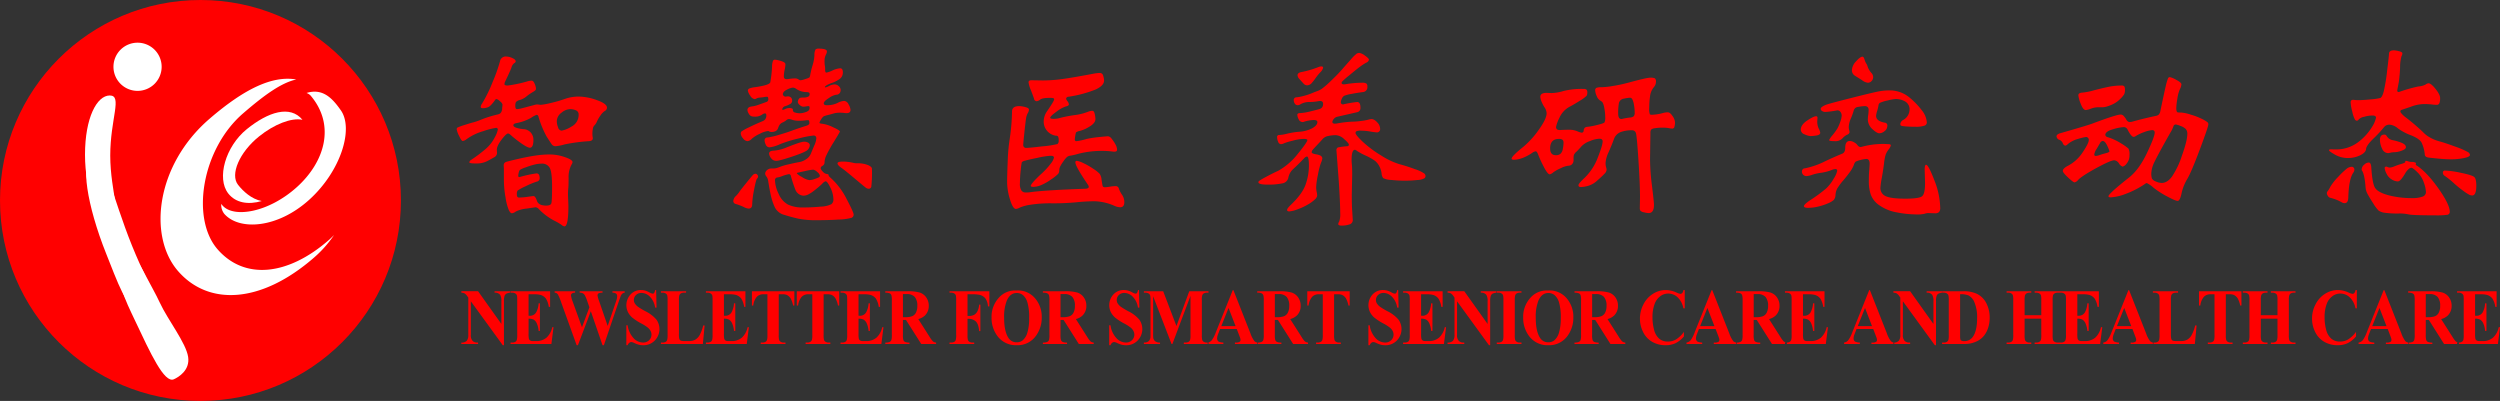 <svg id="上方logo_拷贝" data-name="上方logo 拷贝" xmlns="http://www.w3.org/2000/svg" width="1010.16" height="162" viewBox="0 0 1010.16 162">
  <rect x="0" y="0" width="1010.16" height="162" fill="#333333" stroke="none"/>
  <defs>
    <style>
      .cls-1, .cls-3 {
        fill: red;
      }

      .cls-2 {
        fill: #fff;
      }

      .cls-2, .cls-3 {
        fill-rule: evenodd;
      }
    </style>
  </defs>
  <circle id="面圈形_自动形状" data-name="面圈形 自动形状" class="cls-1" cx="81" cy="81" r="81"/>
  <path id="椭圆形" class="cls-2" d="M293.349,336.494c0-14.9,4.79-23.919,10.013-23.919s0.186,9.39.186,24.29,5.408,26.7.185,26.7S293.349,351.394,293.349,336.494Z" transform="translate(-259 -274)"/>
  <path id="椭圆形-2" data-name="椭圆形" class="cls-2" d="M301.947,376.622c-7.952-19.879-10.513-37.471-5.763-39.462,4.774-2,8.067,16.11,16.171,36.14,8.178,20.214,17.959,34.6,13.031,36.452-3.8,1.424-10.252-4.442-17.017-17.723C306.4,388.162,303.755,381.144,301.947,376.622Z" transform="translate(-259 -274)"/>
  <path id="椭圆形-3" data-name="椭圆形" class="cls-2" d="M304.846,300.985a9.735,9.735,0,1,1,9.735,9.735A9.734,9.734,0,0,1,304.846,300.985Z" transform="translate(-259 -274)"/>
  <path id="椭圆形-4" data-name="椭圆形" class="cls-2" d="M313.555,403.525c-2.061-4.374-3.992-8.219-5.094-12.053-2.277-7.929-2.058-14.413.524-15.653,2.768-1.328,5.485,2.906,9.35,10.415,1.51,2.934,3.508,6.338,5.285,10.152,3.213,6.9,10.542,16.155,11.4,21.833,0.819,5.405-3.917,8.214-5.794,9.04C325.4,428.944,319.826,416.832,313.555,403.525Z" transform="translate(-259 -274)"/>
  <path id="复合形状" class="cls-2" d="M330.982,383.582c12.217,13.987,33.32,13.269,54.908-5.5A46.486,46.486,0,0,0,394,368.928a28.828,28.828,0,0,1-2.154,2.08c-16.676,14.5-34.108,16.149-44.939,3.721-10.853-12.454-6.423-40.472,10.356-54.949,8.6-7.42,15.4-12.331,21.445-13.662-9.546-1.665-20.9,3.687-35.058,15.893C321.9,340.761,318.736,369.561,330.982,383.582Z" transform="translate(-259 -274)"/>
  <path id="复合形状-2" data-name="复合形状" class="cls-2" d="M363.671,329.133c6.152-4.951,13.118-7.666,17.546-6.727-4.986-6.042-13.837-3.217-22.49,3.777-8.628,6.973-12.324,19.89-7.475,26.019,3.019,3.816,8.05,4.618,13.52,3.028-4.152-.747-7.561-4-9.577-6.541C351.885,344.515,355.747,335.512,363.671,329.133Z" transform="translate(-259 -274)"/>
  <path id="复合形状-3" data-name="复合形状" class="cls-2" d="M349.667,360.456c6.1,6.821,21.455,5.831,34.253-5.718s18.077-28.69,12.8-36.169c-3.124-4.431-7.061-9.14-13.868-6.993a3.859,3.859,0,0,1,1.86,1.291c9.849,11.881,5.508,26.568-5.763,36.74s-25.383,12.637-30.006,7.463a6.2,6.2,0,0,1-.532-0.69A5.761,5.761,0,0,0,349.667,360.456Z" transform="translate(-259 -274)"/>
  <path id="智_慧_医_养_" data-name="智    慧    医    养    " class="cls-3" d="M500.193,314.463A21.876,21.876,0,0,0,493,313.025a16.449,16.449,0,0,0-5.642.908A50.586,50.586,0,0,1,481.6,315.6a25.606,25.606,0,0,1-4.132.757L476.2,316.2a4.924,4.924,0,0,0-1.589.3l-4.291,1.135a11.6,11.6,0,0,1-2.424.454q-0.675,0-.675-1.211a3.7,3.7,0,0,1,.238-1.627,3.232,3.232,0,0,1,1.669-.87,7.712,7.712,0,0,0,2.583-1.4,18.313,18.313,0,0,1,2.3-1.627,7.781,7.781,0,0,0,1.351-.908,1.15,1.15,0,0,0,.2-0.757,5.884,5.884,0,0,0-.517-1.816q-0.518-1.287-1.232-1.287a6.445,6.445,0,0,0-1.748.3,51.383,51.383,0,0,1-7.867,1.665q-1.351,0-1.351-.492A2.219,2.219,0,0,1,463,307.2q2.146-4.464,2.662-5.9a3.33,3.33,0,0,1,1.113-1.778,0.935,0.935,0,0,0,.6-0.719q0-.756-1.391-1.362a6.362,6.362,0,0,0-2.5-.606,2.314,2.314,0,0,0-2.463,1.968,65.627,65.627,0,0,1-2.98,8.363,55.465,55.465,0,0,1-4.252,8.665,2.685,2.685,0,0,0-.556,1.362q0,0.531.914,0.53a5.991,5.991,0,0,0,1.987-.378q1.073-.378,2.821-2.8a0.868,0.868,0,0,1,.675-0.529,3.224,3.224,0,0,1,1.391.908,2.529,2.529,0,0,1,1.033,1.362l-0.159,1.514a2.742,2.742,0,0,1-.715,1.967,2.673,2.673,0,0,1-.954.454,45.834,45.834,0,0,0-6.437,1.968,26.236,26.236,0,0,1-3.377,1.211q-0.756.153-3.456,1.022a24.561,24.561,0,0,0-3.06,1.1,0.828,0.828,0,0,0-.357.757,9.565,9.565,0,0,0,.953,2.611q0.954,2.082,1.47,2.081a2.748,2.748,0,0,0,1.391-.605,21.506,21.506,0,0,1,6.913-3.368,30.367,30.367,0,0,1,5.086-1.325,0.657,0.657,0,0,1,.8.681,10.405,10.405,0,0,1-1.232,3.141,15.119,15.119,0,0,1-3.338,4.39,56.846,56.846,0,0,1-6.237,4.73,1.4,1.4,0,0,0-.716.983q0,0.454,2.7.455a9.614,9.614,0,0,0,4.45-.909q1.747-.908,2.9-1.589a2,2,0,0,0,1.152-1.741l-0.08-1.286q0-1.59,1.907-4.087t2.623-2.5a1.239,1.239,0,0,1,.715.3,45.712,45.712,0,0,0,4.569,3.633q2.582,1.816,3.536,1.816,1.431,0,1.431-3.178a4.3,4.3,0,0,0-1.073-2.952,4.1,4.1,0,0,0-2.821-1.362,12.784,12.784,0,0,1-2.98-.568q-1.233-.414-1.232-1.021t1.113-.833a19.952,19.952,0,0,0,6.039-2.157,9.025,9.025,0,0,1,2.344-1.248,1.031,1.031,0,0,1,.676.832,39.456,39.456,0,0,0,3.258,7.947q1.35,2.12,1.986,3.027a1.887,1.887,0,0,0,1.59.908,17.707,17.707,0,0,0,3.655-.719,67.264,67.264,0,0,1,9.933-1.324q1.509-.151,1.51-1.136a4.492,4.492,0,0,0-.08-0.681,8.581,8.581,0,0,1-.079-1.362,9.593,9.593,0,0,1,.2-1.892,2.19,2.19,0,0,1,.636-1.324,4.439,4.439,0,0,0,.993-1.552,15.6,15.6,0,0,1,1.471-2.5,6.182,6.182,0,0,1,1.748-1.779,1.486,1.486,0,0,0,.834-1.324Q504.246,315.9,500.193,314.463ZM484.5,325.436a6.787,6.787,0,0,1-.516-2.346,4.315,4.315,0,0,1,1.907-3.557,5.872,5.872,0,0,1,3.337-1.438,5.965,5.965,0,0,1,2.5.492,1.731,1.731,0,0,1,1.073,1.7,5.254,5.254,0,0,1-2.94,4.881,10.958,10.958,0,0,1-3.973,1.627A1.66,1.66,0,0,1,484.5,325.436Zm2.7,12.033a18.659,18.659,0,0,0-5.96-1.059,40.832,40.832,0,0,0-5.92.454q-3.1.454-7.191,1.4t-4.649,1.173a1.476,1.476,0,0,0-.755.568,1.705,1.705,0,0,0-.2.87l0.08,1.438v4.314a40.743,40.743,0,0,0,.675,7.227,22.026,22.026,0,0,0,1.312,5.033q0.635,1.286,1.231,1.286a2.956,2.956,0,0,0,1.55-.681,12.283,12.283,0,0,1,4.45-1.211l3.576-.529a1.97,1.97,0,0,1,1.351.756,24.184,24.184,0,0,0,6.277,4.693,21.171,21.171,0,0,1,2.861,1.665,2.393,2.393,0,0,0,1.192.605q1.589,0,1.589-8.325l-0.159-4.314a25.186,25.186,0,0,1,.119-2.762q0.12-1.022.12-4.276a10.421,10.421,0,0,1,1.192-5.3,2.387,2.387,0,0,0,.4-0.984Q490.34,338.531,487.2,337.469Zm-11.244,17.672q-0.638-1.931-1.43-1.93l-2.782.378a24.269,24.269,0,0,1-3.1.227q-0.8,0-.794-1.248a2.651,2.651,0,0,1,.278-1.552,20.341,20.341,0,0,1,3.139-1.7,33,33,0,0,1,4.609-1.93,1.385,1.385,0,0,0,1.191-1.286q0-2.043-1.271-2.043a47.173,47.173,0,0,0-6.675,1.437q-0.715.228-.715-0.529a5.907,5.907,0,0,1,.2-1.211,2.325,2.325,0,0,1,.476-1.1,11.672,11.672,0,0,1,2.424-1.059,30.667,30.667,0,0,1,3.616-1.135,11.9,11.9,0,0,1,2.662-.341,3.5,3.5,0,0,1,3.337,1.7q0.954,1.7.954,7.606t-0.318,6.773q-0.319.87-2.066,0.871Q476.593,357.071,475.957,355.141Zm117.487-10.785a2.65,2.65,0,0,1-1.947-.984,2.818,2.818,0,0,1-.914-1.437,1.327,1.327,0,0,1,.8-0.947,1.655,1.655,0,0,0,.794-1.513,7.033,7.033,0,0,1,.676-2.611,51.857,51.857,0,0,1,3.1-5.563q2.423-3.972,2.424-4.124,0-.529-2.782-1.779a14.557,14.557,0,0,0-4.132-1.362q-1.351-.114-1.351-0.416a3.9,3.9,0,0,1,.676-1.362,3.954,3.954,0,0,1,1.033-1.249,9.949,9.949,0,0,1,1.708-.53q1.35-.34,2.384-0.643a8.364,8.364,0,0,1,2.344-.3,14.646,14.646,0,0,1,2.265.152q2.145,0.227,2.146-1.287a4.971,4.971,0,0,0-.8-2.232,2.215,2.215,0,0,0-1.788-1.4,6.763,6.763,0,0,0-2.742.871,9.566,9.566,0,0,1-4.291.87q-1.191,0-1.191-.795t2.105-2.119a7.162,7.162,0,0,1,2.94-1.324,1.62,1.62,0,0,0,1.312-.568,2.046,2.046,0,0,0,.476-1.362,2.1,2.1,0,0,0-.754-1.514,2.421,2.421,0,0,0-1.709-.718,5.074,5.074,0,0,0-2.185.605,6.066,6.066,0,0,1-1.47.6c-0.159,0-.239-0.049-0.239-0.151q0-.6,2.623-1.589a11.79,11.79,0,0,0,3.615-1.892,3.217,3.217,0,0,0,.994-2.5q0-1.588-1.073-1.589a8.742,8.742,0,0,0-3.1.87,10.033,10.033,0,0,1-2.5.871q-0.477,0-.477-1.136a8.374,8.374,0,0,0-.119-1.664,10.854,10.854,0,0,1-.12-2.006,5.241,5.241,0,0,1,.636-2.611,2.835,2.835,0,0,0,.318-1.135q0-1.136-3.337-1.135a1.931,1.931,0,0,0-1.232.3,4.541,4.541,0,0,0-.477,2.384,16.154,16.154,0,0,1-.755,4.049,34.253,34.253,0,0,0-.954,3.936,2.342,2.342,0,0,1-.317.983,8.08,8.08,0,0,1-1.669.644,9.656,9.656,0,0,1-1.828.492,1.79,1.79,0,0,1-.953-0.379,2.576,2.576,0,0,0-1.47-.378,19.223,19.223,0,0,0-2.663.265q-1.747.265-1.748-.984a13,13,0,0,1,.318-2.725,11.722,11.722,0,0,0,.318-2.27q0-.8-1.828-1.324a11.476,11.476,0,0,0-2.384-.53,0.893,0.893,0,0,0-.834.53,6.741,6.741,0,0,0-.357,2.346,48.368,48.368,0,0,1-.716,6.281q-0.318,1.135-6.2,1.968a8.172,8.172,0,0,0-2.265.529,0.947,0.947,0,0,0-.6.871,4.754,4.754,0,0,0,.954,2,2.554,2.554,0,0,0,1.907,1.438,3.544,3.544,0,0,0,.676-0.3,3.262,3.262,0,0,1,1.311-.341,13.582,13.582,0,0,0,1.589-.189,8.512,8.512,0,0,1,1.351-.152q0.477,0,.477.946a1.076,1.076,0,0,1-.8,1.173l-3.179,1.136a11.641,11.641,0,0,1-2.781.681q-1.668.227-1.669,1.438a2.95,2.95,0,0,0,.477,1.362,2.489,2.489,0,0,0,.954,1.059,3.206,3.206,0,0,0,1.351.228,4.814,4.814,0,0,0,3.178-.833,2.044,2.044,0,0,1,1.152-.454q0.516,0,.517.757a2.306,2.306,0,0,1-1.43,2.346q-3.1,1.287-5.682,2.573a20.986,20.986,0,0,0-2.9,1.589,1.306,1.306,0,0,0-.318.984,3.315,3.315,0,0,0,.914,1.816,2.443,2.443,0,0,0,1.748,1.136,2.583,2.583,0,0,0,1.748-.909,12.7,12.7,0,0,1,3.258-2.043,9.232,9.232,0,0,1,3.377-1.135,0.774,0.774,0,0,1,.477.189,1.844,1.844,0,0,0,1.033.189,3.473,3.473,0,0,0,1.51-.34,2.048,2.048,0,0,0,1.033-1.249,5.539,5.539,0,0,1,.675-1.4,2.947,2.947,0,0,1,1.192-.87,6.318,6.318,0,0,0,1.431-.871,1.753,1.753,0,0,1,1.033-.492,5.151,5.151,0,0,1,1.43.341,8.123,8.123,0,0,0,2.583.341,19.251,19.251,0,0,0,2.423-.114,10.426,10.426,0,0,1,1.351-.114c0.344,0,.517.4,0.517,1.211q0,0.681-1.272,1.06-3.576,1.135-5.8,1.967t-5.4,1.741a29.063,29.063,0,0,1-4.411,1.022,1.131,1.131,0,0,0-1.231,1.173,4.687,4.687,0,0,0,.477,1.7,1.629,1.629,0,0,0,1.589,1.1,13.638,13.638,0,0,0,4.132-1.249,53.076,53.076,0,0,1,7.788-2.384,38.881,38.881,0,0,1,5.84-1.135,1.054,1.054,0,0,1,1.073,1.287,8.264,8.264,0,0,1-.874,2.876l-1.351,3.254a4.8,4.8,0,0,1-1.868,2.157,6.95,6.95,0,0,1-2.82,1.173q-1.431.227-4.292,0.908a22.723,22.723,0,0,0-3.893,1.173,6.2,6.2,0,0,1-2.662.492,2.836,2.836,0,0,0-2.265.757,2.19,2.19,0,0,0-.636,1.286,2.1,2.1,0,0,0,.517,1.211,3.635,3.635,0,0,1,.675,1.589q0.636,4.013,1.192,6.4a22.65,22.65,0,0,0,1.55,4.5A5.953,5.953,0,0,0,576,360.855q2.9,0.907,5.642,1.513a35.542,35.542,0,0,0,7.351.606q4.608,0,8.86-.265a21.09,21.09,0,0,0,5.165-.681,1.384,1.384,0,0,0,.914-1.325q0-.907-2.9-6.395a28.71,28.71,0,0,0-6.556-8.589,1.946,1.946,0,0,1-.715-0.984,0.312,0.312,0,0,0-.318-0.379h0Zm-11.085-30.839a1.337,1.337,0,0,0-.676.643,2.045,2.045,0,0,0-.318,1.059,1.813,1.813,0,0,0,.795,1.211,2.279,2.279,0,0,0,1.351.681A6.784,6.784,0,0,0,584.7,317a6.1,6.1,0,0,1,1.033-.114c0.264,0,.4.2,0.4,0.606a1.8,1.8,0,0,1-.278,1.022,3.058,3.058,0,0,1-1.47.832,6.764,6.764,0,0,1-2.225.416,5.782,5.782,0,0,1-1.907-.3,1.013,1.013,0,0,1-.874-0.833v-0.378a0.533,0.533,0,0,0-.358-0.417,2.385,2.385,0,0,0-1.073-.189,4.049,4.049,0,0,0-1.589.379,4.346,4.346,0,0,1-1.073.378,0.189,0.189,0,0,1-.2-0.227,1.51,1.51,0,0,1,1.271-1.287,10.177,10.177,0,0,0,1.987-.908,1.38,1.38,0,0,0,.715-1.211,1.611,1.611,0,0,0-1.828-1.816,4.3,4.3,0,0,0-.675.076,0.986,0.986,0,0,1-.835-0.265,0.906,0.906,0,0,1-.4-0.568q0-1.209,1.708-2a7.151,7.151,0,0,1,2.305-.8,2.494,2.494,0,0,1,1.311.454,7.358,7.358,0,0,0,4.291,1.362,3.455,3.455,0,0,1,.954.19,0.808,0.808,0,0,1,.238.756,1,1,0,0,1-.675.946,4.178,4.178,0,0,1-1.709.3A5.454,5.454,0,0,0,582.359,313.517Zm0.715,32.012a7.153,7.153,0,0,1-2.106-1.475,0.25,0.25,0,0,1,.2-0.227q0.2-.075,3.019-0.682a26.6,26.6,0,0,1,3.377-.6,3.073,3.073,0,0,1,1.63.946,2.605,2.605,0,0,1,1.072,1.438,0.725,0.725,0,0,1-.318.681,13.193,13.193,0,0,1-1.668.681,6.8,6.8,0,0,1-2.225.492A7.319,7.319,0,0,1,583.074,345.529Zm11.8,11.012a10.933,10.933,0,0,1-4.211.946,70.633,70.633,0,0,1-7.152.34,13.557,13.557,0,0,1-6.119-1.173,8.713,8.713,0,0,1-3.774-4.351,13.339,13.339,0,0,1-1.471-5.374,1.05,1.05,0,0,1,.875-1.21,7.163,7.163,0,0,0,1.748-.455,15.319,15.319,0,0,1,3.059-.908,0.9,0.9,0,0,1,.755.833,54.675,54.675,0,0,0,1.868,5.638,3.79,3.79,0,0,0,1.43,1.665,3.378,3.378,0,0,0,1.788.567,4.507,4.507,0,0,0,1.867-.454,15.839,15.839,0,0,0,2.821-1.892,34.57,34.57,0,0,0,2.861-2.459,3.334,3.334,0,0,1,1.351-1.022q0.714,0,1.947,2.573a11.021,11.021,0,0,1,1.231,4.692A2.31,2.31,0,0,1,594.874,356.541Zm-9.257-24.861a3.226,3.226,0,0,0-1.828-.416q-1.233,0-7.43,2.5a16.4,16.4,0,0,1-5.165,1.135q-1.431.153-1.431,1.211a3.375,3.375,0,0,0,.795,1.779,2.476,2.476,0,0,0,2.106,1.1q1.311,0,6.715-1.816T585.5,334.4a2.94,2.94,0,0,0,.716-1.7A1.221,1.221,0,0,0,585.617,331.68Zm18.554,8.211a18.582,18.582,0,0,0-4.569-.605q-2.185,0-2.185.719t1.47,1.74q1.47,1.021,5.6,4.5t4.57,3.746a2.1,2.1,0,0,0,1.112.265,1.018,1.018,0,0,0,.914-0.984,52.753,52.753,0,0,0,.238-7.038q0-.908-1.748-1.589a11.367,11.367,0,0,0-4.132-.681,6.678,6.678,0,0,1-1.272-.076h0ZM565,344.583a0.927,0.927,0,0,0-.715-0.378,1.669,1.669,0,0,0-1.232.681q-0.6.681-2.861,3.481t-2.543,3.292a9.382,9.382,0,0,1-1.311,1.552,2.976,2.976,0,0,0-1.033,1.967,1.181,1.181,0,0,0,.874,1.211,22.326,22.326,0,0,1,3.417,1.287,4.572,4.572,0,0,0,1.907.605q1.431,0,1.431-1.778a35.474,35.474,0,0,1,.755-5.79q0.753-4.01,1.192-4.5a1.411,1.411,0,0,0,.437-0.87A1.188,1.188,0,0,0,565,344.583Zm147.365,8.1a10.09,10.09,0,0,1-1.271-2.46,1.262,1.262,0,0,0-1.272-1.021,14.872,14.872,0,0,0-2.344.227,14.314,14.314,0,0,1-2.106.227,0.808,0.808,0,0,1-.874-0.681q-0.161-.681-0.4-2.384a5.058,5.058,0,0,0-.755-2.346,13.971,13.971,0,0,0-2.583-2.044,28.23,28.23,0,0,0-4.052-2.308,8.734,8.734,0,0,0-2.583-.908,0.568,0.568,0,0,0-.6.681q0,1.515,5.086,9.006a1.5,1.5,0,0,1,.318.833q0,0.681-1.351.756-17.007.607-22.568,1.438a14.146,14.146,0,0,1-1.629.076,2.029,2.029,0,0,1-1.629-.757,4.913,4.913,0,0,1-.636-2.989,50.188,50.188,0,0,1,.318-5.222,26.848,26.848,0,0,1,.437-3.254,2.756,2.756,0,0,1,1.391-.644q1.269-.378,5.125-1.173a32.067,32.067,0,0,1,5.165-.794q1.311,0,1.311.756a5.681,5.681,0,0,1-.834,1.817,31.282,31.282,0,0,1-4.688,5.108q-3.855,3.672-3.854,4.5,0,0.38,1.192.379a8.432,8.432,0,0,0,2.94-.682,20.61,20.61,0,0,0,4.132-2.346,16.932,16.932,0,0,0,2.821-2.232,2.113,2.113,0,0,0,.437-1.325,3.765,3.765,0,0,1,.278-1.438,13.042,13.042,0,0,1,1.311-2.156,10.352,10.352,0,0,1,1.55-1.892,2.689,2.689,0,0,1,1.351-.53,19.816,19.816,0,0,0,2.264-.492,37.35,37.35,0,0,1,10.649-1.438,29.135,29.135,0,0,1,4.132.265q1.827,0.265,1.827-.719a4.82,4.82,0,0,0-.715-2.271,14.268,14.268,0,0,0-1.51-2.232,2.113,2.113,0,0,0-1.39-.946q-0.6,0-3.576.3a45.54,45.54,0,0,0-5.046.756,24.1,24.1,0,0,1-4.092.909,0.636,0.636,0,0,1-.755-0.681,15.453,15.453,0,0,1,.476-2.839,3.841,3.841,0,0,1,1.709-.643,14.538,14.538,0,0,0,3.854-1.778q2.3-1.4,2.3-2.99a10.292,10.292,0,0,0-.278-2.043q-0.279-1.285-.953-1.287a4.837,4.837,0,0,0-1.55.3,22.152,22.152,0,0,1-5.086,1.362,53.562,53.562,0,0,0-6.277,1.173,8.617,8.617,0,0,1-2.7.417q-1.431,0-1.43-.454,0-.606,2.5-2.422a12.591,12.591,0,0,1,3.774-2.119q1.27-.3,1.272-0.833a2.353,2.353,0,0,0-.556-1.286,2.578,2.578,0,0,1-.557-0.984,0.9,0.9,0,0,1,.954-0.833,48.894,48.894,0,0,0,10.847-2.875q3.534-1.59,3.536-3.709a6.784,6.784,0,0,0-.358-1.854,1.368,1.368,0,0,0-1.311-1.173,15.723,15.723,0,0,0-2.622.3q-8.424,1.589-12.6,2.157a58.83,58.83,0,0,1-7.907.567l-4.529-.075q-1.192,0-1.192.794a11.24,11.24,0,0,0,.913,3.141q0.914,2.346,1.272,3.443a1.237,1.237,0,0,0,.993,1.1,2.8,2.8,0,0,0,1.55-.681q0.912-.681,3.774-0.681a5.953,5.953,0,0,1,1.47.113,0.471,0.471,0,0,1,.358.492q0,0.681-2.94,4.919a7.2,7.2,0,0,0-1.272,4.238,5.733,5.733,0,0,0,4.927,5.525,1,1,0,0,1,.874.34,3.171,3.171,0,0,1,.239,1.552,1.624,1.624,0,0,1-.477,1.476,38.724,38.724,0,0,1-5.88.908q-5.406.644-6.675,0.643a1.13,1.13,0,0,1-1.272-1.286q0-.529.437-4.73t0.676-5.714a6.583,6.583,0,0,1,.715-2.309,2.852,2.852,0,0,0,.477-1.437c0-.429-0.5-0.769-1.51-1.022a10.482,10.482,0,0,0-2.384-.379q-2.86,0-2.94,2.044a84.611,84.611,0,0,1-1.033,11.806,73.372,73.372,0,0,0-.716,8.476q-0.238,5.676-.238,8.59a24.112,24.112,0,0,0,1.152,6.773q1.152,3.86,2.424,3.86a4.234,4.234,0,0,0,1.589-.568,17.779,17.779,0,0,1,4.291-1.135,53.025,53.025,0,0,1,8.821-.568,95.641,95.641,0,0,0,9.655-.416,72.843,72.843,0,0,1,7.509-.416,21.22,21.22,0,0,1,8.026,1.892,5.944,5.944,0,0,0,2.225.53q1.668,0,1.669-2.119A5.275,5.275,0,0,0,712.361,352.681Zm94.681-25.618a4.142,4.142,0,0,1,1.986-.265,21.771,21.771,0,0,1,3.656.341,21.43,21.43,0,0,0,2.463.341,1.3,1.3,0,0,0,1.51-1.438,3.737,3.737,0,0,0-1.272-2.687,3.515,3.515,0,0,0-1.986-1.249,4.708,4.708,0,0,0-1.43.227,21.455,21.455,0,0,1-2.941.53,29.117,29.117,0,0,1-3.854.3,45.826,45.826,0,0,0-6.158.757q-1.669.226-1.669-.681a2.319,2.319,0,0,1,.556-1.136,2.627,2.627,0,0,1,1.669-.983l7.947-1.817a1.689,1.689,0,0,0,1.191-1.816q0-2.271-1.35-2.271a45.7,45.7,0,0,0-5.4.909,0.918,0.918,0,0,1-.874-0.114,0.885,0.885,0,0,1-.318-0.719,3.837,3.837,0,0,1,.4-1.362,2.406,2.406,0,0,1,.954-1.211,13.4,13.4,0,0,1,2.861-.757q2.3-.453,4.688-0.757a1.976,1.976,0,0,0,1.828-2.27,1.394,1.394,0,0,0-.437-1.211,3.3,3.3,0,0,0-1.709-.3,40.2,40.2,0,0,0-6.675.606q-1.59.226-1.589-.53a0.974,0.974,0,0,1,.119-0.454,34.518,34.518,0,0,1,2.98-2.611q2.86-2.383,4.291-3.443a22.421,22.421,0,0,1,2.543-1.665,1.683,1.683,0,0,0,1.112-1.173q0-.569-1.589-1.665a5.166,5.166,0,0,0-2.225-1.1,2.255,2.255,0,0,0-1.112.265A16.284,16.284,0,0,0,804.857,298q-1.869,2.084-3.576,4.049t-4.411,4.541a34.915,34.915,0,0,1-3.734,3.254,8.121,8.121,0,0,1-1.828.946q-0.795.267-2.225,0.871a23.945,23.945,0,0,1-3.338,1.1,17.749,17.749,0,0,1-2.94.567,1.043,1.043,0,0,0-1.033,1.211,2.269,2.269,0,0,0,.437,1.363,1.32,1.32,0,0,0,1.113.6,1.794,1.794,0,0,0,1.152-.378,7.227,7.227,0,0,1,3.655-.909,20.155,20.155,0,0,0,3.616-.34q1.866-.341,1.867,1.1a2.21,2.21,0,0,1-.357,1.325,2.044,2.044,0,0,1-.994.719q-0.636.226-3.615,0.946a21.007,21.007,0,0,1-4.212.719c-0.822,0-1.231.24-1.231,0.719a4.248,4.248,0,0,0,.556,1.816,1.728,1.728,0,0,0,1.589,1.1,1.459,1.459,0,0,0,.636-0.151,14.774,14.774,0,0,1,3.854-.681q1.469,0,1.47.832,0,1.288-1.987,2.46a13.4,13.4,0,0,1-5.642,1.476,32.551,32.551,0,0,0-4.569.756,15.294,15.294,0,0,1-3.139.53,0.808,0.808,0,0,0-.953.87,4.571,4.571,0,0,0,.437,1.855,1.3,1.3,0,0,0,1.073.983,2.458,2.458,0,0,0,1.192-.3,23.168,23.168,0,0,1,3.456-1.06,19.29,19.29,0,0,1,4.49-.757q1.588,0,1.589.454,0,0.834-3.814,5.525a26.54,26.54,0,0,1-7.946,6.887q-2.783,1.288-5.126,2.573a23.1,23.1,0,0,0-2.622,1.552,0.725,0.725,0,0,0-.278.491q0,0.986,3.734.984a26.919,26.919,0,0,0,5.841-.492,2.96,2.96,0,0,0,2.5-2.156,6.319,6.319,0,0,1,2.066-3.709q1.827-1.664,4.45-4.389a1.763,1.763,0,0,1,1.033-.606q0.793,0,.795,3.709a23.107,23.107,0,0,1-1.311,7.53q-1.311,3.822-5.92,8.211-1.591,1.514-1.59,2.119c0,0.4.3,0.606,0.914,0.606a11.534,11.534,0,0,0,3.179-.795,24.321,24.321,0,0,0,4.211-1.93,14.837,14.837,0,0,0,2.9-2.081,2.579,2.579,0,0,0,.953-1.552,7.412,7.412,0,0,0-.2-1.513,9.964,9.964,0,0,1-.2-2.119,31.7,31.7,0,0,1,.715-4.844,29.118,29.118,0,0,1,1.232-4.843A5.252,5.252,0,0,0,793.3,338q0-1.286-2.623-1.665-1.668-.3-1.669-0.794a1.562,1.562,0,0,1,.4-0.984q0.4-.492,1.907-2.081t2.185-2.384a3.9,3.9,0,0,1,2.185-1.136,13.865,13.865,0,0,1,3.06-.34,5.462,5.462,0,0,1,3.417,1.627q1.866,1.627,1.867,2.195a0.611,0.611,0,0,1-.636.643,29.267,29.267,0,0,0-3.774.492,1.206,1.206,0,0,0-.6,1.324l0.953,12.639q0.556,8.628.557,12.487a8.918,8.918,0,0,1-.4,3.481,2.372,2.372,0,0,0-.4.984q0,0.681,1.47.681a9.911,9.911,0,0,0,2.94-.454,1.8,1.8,0,0,0,1.47-1.816l-0.238-3.784q-0.161-2.348-.159-6.584l0.159-7.795q0-3.027-.119-4.2t-0.119-1.929q0-4.088,1.35-4.087a2.008,2.008,0,0,1,.875.492,26.135,26.135,0,0,0,3.456,1.854,22.7,22.7,0,0,1,3.815,2.157,6.714,6.714,0,0,1,1.708,2.157,8.536,8.536,0,0,1,.914,2.876,3.235,3.235,0,0,0,.675,1.929,7.938,7.938,0,0,0,3.179.719,48.9,48.9,0,0,0,5.483.3,45.494,45.494,0,0,0,5.125-.265,6.593,6.593,0,0,0,2.821-.681,1.2,1.2,0,0,0,.477-0.908,1.566,1.566,0,0,0-.477-1.022,14.125,14.125,0,0,0-3.814-1.778,64.142,64.142,0,0,0-6.238-2.006,29.214,29.214,0,0,1-7.35-3.481,45.531,45.531,0,0,1-7.43-5.525q-2.98-2.8-2.98-3.632A0.81,0.81,0,0,1,807.042,327.063ZM792.977,300.84a3.484,3.484,0,0,0-1.351.3,37.242,37.242,0,0,1-6.755,1.968q-1.59.3-1.589,1.362a2.771,2.771,0,0,0,.874,1.589l1.51,1.665a1.99,1.99,0,0,0,1.589.757,2.624,2.624,0,0,0,1.907-1.1,17.894,17.894,0,0,0,1.47-1.892,18.825,18.825,0,0,1,1.749-2.157,4.1,4.1,0,0,0,1.231-1.892A0.549,0.549,0,0,0,792.977,300.84ZM934.819,320.9q-0.995-1.512-1.907-1.513a7.1,7.1,0,0,0-1.788.227,18.979,18.979,0,0,1-4.609.757,1.459,1.459,0,0,1-.874-0.19,6.334,6.334,0,0,1-.238-2.573,34.2,34.2,0,0,1,.318-4.692,6.927,6.927,0,0,1,1.589-3.746,3.312,3.312,0,0,0,.8-2.119,1.6,1.6,0,0,0-.437-1.4,4.218,4.218,0,0,0-1.868-.265q-1.431,0-8.661,1.968a59.108,59.108,0,0,1-6.278,1.362,33.242,33.242,0,0,1-4.728.53,6.077,6.077,0,0,0-2.027.227,1.011,1.011,0,0,0-.556,1.059,6.131,6.131,0,0,0,.6,2.233,3.582,3.582,0,0,0,1.351,1.816,3.137,3.137,0,0,1,1.073.871,7.562,7.562,0,0,1,.675,2.308,18.741,18.741,0,0,1,.358,3.557,4.791,4.791,0,0,1-.278,2.119q-0.279.417-2.98,1.059a30.31,30.31,0,0,1-3.616.719,3.025,3.025,0,0,0-1.271.3,1.825,1.825,0,0,0-.556,1.173,0.921,0.921,0,0,1-.676.946,6.439,6.439,0,0,1-1.907-.6,8.287,8.287,0,0,0-3.258-.606q-1.829,0-3.576.114t-1.748-1.249a14.446,14.446,0,0,1,1.351-3.671,9.359,9.359,0,0,1,4.132-4.5q1.509-.755,4.013-2.346a14.745,14.745,0,0,0,2.821-2.043,2.309,2.309,0,0,0,.318-1.324,1.629,1.629,0,0,0-.318-1.173,1.76,1.76,0,0,0-1.192-.3,30.542,30.542,0,0,0-8.105.832,17.859,17.859,0,0,1-4.848.833l-1.986-.076q-2.544,0-2.543,1.589a5.385,5.385,0,0,0,.437,1.817,14.253,14.253,0,0,0,1.271,2.459,4.6,4.6,0,0,1,.835,2.384q0,2.2-3.06,6.509a35.846,35.846,0,0,1-6.158,6.887q-4.929,3.936-4.927,4.919,0,0.454.874,0.454,3.258,0,7.39-2.725a2.946,2.946,0,0,1,1.47-.681q0.516,0,1.033,1.438a47.045,47.045,0,0,0,2.146,4.655q1.627,3.217,2.5,3.216a2.905,2.905,0,0,0,1.351-.757,15.776,15.776,0,0,1,3.139-1.74,9.211,9.211,0,0,1,3.019-.984,2.137,2.137,0,0,0,1.47-.568,2.486,2.486,0,0,0,.636-1.93,8.783,8.783,0,0,1,.119-1.816A3.81,3.81,0,0,1,896,335.275a28.417,28.417,0,0,0,1.987-2.119A8.618,8.618,0,0,1,901.444,331a11.293,11.293,0,0,1,3.775-.946q1.35,0,1.351,1.059,0,1.59-1.987,6.622a22.078,22.078,0,0,1-5.4,8.212q-2.385,2.2-2.384,2.913c0,0.48.33,0.719,0.993,0.719a12.642,12.642,0,0,0,2.821-.454,9.391,9.391,0,0,0,3.814-2.2q1.986-1.74,2.861-2.686a2.639,2.639,0,0,0,.874-1.552,3.244,3.244,0,0,0-.2-1.135,6.088,6.088,0,0,1-.2-1.892,12.361,12.361,0,0,1,1.271-4.276q1.27-2.911,2.066-5.07a4.7,4.7,0,0,1,2.662-2.914,12.443,12.443,0,0,1,4.649-.757,1.547,1.547,0,0,1,1.589,1.1q0.4,1.1,1.033,10.935t0.636,14.758l-0.079,4.616a1.958,1.958,0,0,0,.238,1.1,2.8,2.8,0,0,0,1.47.643,8.623,8.623,0,0,0,1.867.3q2.147,0,2.146-3.33,0-1.135-.795-7.606a91.657,91.657,0,0,1-.794-10.86l0.159-10.52a2.392,2.392,0,0,1,.278-1.4,2.873,2.873,0,0,1,1.549-.567,17.077,17.077,0,0,1,2.98-.227,13.788,13.788,0,0,1,2.622.189,7.63,7.63,0,0,0,1.471.189,0.854,0.854,0,0,0,.794-0.719,6,6,0,0,0,.239-1.854A4.947,4.947,0,0,0,934.819,320.9Zm-15.654.038a2.783,2.783,0,0,1-1.709.568,24.846,24.846,0,0,0-2.94.53q-1.668.379-1.669-2.195a23.51,23.51,0,0,1,.279-4.087,2.34,2.34,0,0,1,2.066-1.892,14.6,14.6,0,0,1,2.384-.378,1.084,1.084,0,0,1,.953.567,7.345,7.345,0,0,1,.676,2.233,17.04,17.04,0,0,1,.317,3.179A2.3,2.3,0,0,1,919.165,320.933Zm-33.812,13.055q0-3.859,3.576-3.86a2.247,2.247,0,0,1,1.43.341,1.65,1.65,0,0,1,.4,1.287,13.051,13.051,0,0,1-.279,2.384,3.4,3.4,0,0,1-.953,2,2.82,2.82,0,0,1-1.868.568q-2.306,0-2.3-2.725h0ZM1008.96,298.8a5.529,5.529,0,0,0-1.67,3.481,2.531,2.531,0,0,0,1.27,2.346l2.78,1.741a4.7,4.7,0,0,0,2.39,1.059,2.012,2.012,0,0,0,1.51-.681,2.221,2.221,0,0,0,.63-1.551,2.387,2.387,0,0,0-.55-1.552,7.81,7.81,0,0,1-1.63-2.573,4.128,4.128,0,0,0-.6-1.4,5.849,5.849,0,0,1-.71-1.665c-0.22-.731-0.48-1.1-0.8-1.1C1010.95,296.9,1010.07,297.536,1008.96,298.8Zm9.3,12.109q-2.145.379-10.53,2.5T997.6,316.09a7.857,7.857,0,0,0-2.344,1.059,1.31,1.31,0,0,0-.6.871,1.1,1.1,0,0,0,.517.794,2.284,2.284,0,0,0,1.47.417,37.54,37.54,0,0,0,4.528-.606,1.42,1.42,0,0,1,1.43.53,2.4,2.4,0,0,1,.56,1.551,8.593,8.593,0,0,1-.6,2.573,15.768,15.768,0,0,1-1.15,2.649,25.26,25.26,0,0,1-1.947,2.687,9.144,9.144,0,0,0-1.391,1.967c0,0.3.741,0.455,2.228,0.455a3.956,3.956,0,0,0,3.18-1.136,5.988,5.988,0,0,1,1.82-1.438,1.532,1.532,0,0,0,1.04-.983,2.89,2.89,0,0,0-.16-0.908,4.931,4.931,0,0,1-.16-1.514,10.216,10.216,0,0,1,.91-3.33,25.716,25.716,0,0,0,1.15-3.254,2.005,2.005,0,0,1,1.83-1.287,14.374,14.374,0,0,1,2.51-.3,1.627,1.627,0,0,1,1.27.417,1.738,1.738,0,0,1,.35,1.173,14.91,14.91,0,0,1-.15,1.892,13.147,13.147,0,0,0-.16,1.816,5.258,5.258,0,0,0,1.82,3.973c1.22,1.135,2.16,1.7,2.83,1.7a3.473,3.473,0,0,0,2.1-.87,2.547,2.547,0,0,0,1.11-2.044,1.134,1.134,0,0,0-.71-1.324c-2.54-.4-3.82-1.336-3.82-2.8a8.943,8.943,0,0,1,.44-2.006,15.261,15.261,0,0,0,.52-2.194,1.373,1.373,0,0,1,.59-1.06,13.668,13.668,0,0,1,3.06-.946,19.394,19.394,0,0,1,3.26-.6,7.514,7.514,0,0,1,3.93,1.021,3.616,3.616,0,0,1,1.71,3.368,4.8,4.8,0,0,1-2.46,4.011,2.226,2.226,0,0,0-1.27,1.665,1.47,1.47,0,0,0,.12.53c0.08,0.2.68,0.353,1.82,0.454s2.55,0.151,4.22.151a10.431,10.431,0,0,0,3.53-.416,1.364,1.364,0,0,0,1.04-1.249,8.694,8.694,0,0,0-1.99-4.919,30.217,30.217,0,0,0-5.25-5.411,12.434,12.434,0,0,0-8.18-2.687A22.546,22.546,0,0,0,1018.26,310.906Zm-24.876,10.86q0.078-.8-0.557-0.8-1.034,0-3.615,1.741t-2.583,3.708a2.128,2.128,0,0,0,1.59,1.892,6.844,6.844,0,0,0,2.3.681,19.2,19.2,0,0,0,2.344-.227q1.628-.227,1.629-1.135a4.822,4.822,0,0,0-.6-1.665,6.446,6.446,0,0,1-.6-2.876Q993.3,322.562,993.384,321.766Zm43.306,20.774,0.16,5.373q0,4.239-1.11,5.3t-6.84,1.059c-3.81,0-6.45-.328-7.9-0.983a3.57,3.57,0,0,1-2.19-3.557,38.2,38.2,0,0,1,.6-4.087q0.6-3.406.87-5.714a20.238,20.238,0,0,1,.6-3.292,8.155,8.155,0,0,1,1.23-2.233,4.212,4.212,0,0,0,.91-1.627,0.508,0.508,0,0,0-.47-0.492,29.639,29.639,0,0,0-3.66-.113,32.575,32.575,0,0,0-7.87,1.211,1.509,1.509,0,0,1-1.43-.681,3.772,3.772,0,0,0-1.31-1.136,3.6,3.6,0,0,0-1.86-.6q-1.83,0-1.83,2.724c0,1.313-.43,2.119-1.27,2.422q-2.94,1.212-6.678,2.952a32.67,32.67,0,0,1-8.344,2.951,1.184,1.184,0,0,0-1.192,1.135,1.783,1.783,0,0,0,2.066,1.968,8.029,8.029,0,0,0,2.185-.53,18.631,18.631,0,0,1,3.616-.794,19.3,19.3,0,0,0,4.688-1.325,3.576,3.576,0,0,1,1.069-.151,0.61,0.61,0,0,1,.6.757,9.336,9.336,0,0,1-1.391,3.1,16.75,16.75,0,0,1-3.059,3.973,60.958,60.958,0,0,1-6.675,4.881q-2.306,1.59-2.3,2.271t1.748,0.681a17.628,17.628,0,0,0,3.893-.492,22.706,22.706,0,0,0,3.974-1.287,8.366,8.366,0,0,0,2.423-1.4,3.184,3.184,0,0,0,.711-2.043,6.739,6.739,0,0,1,.64-2.46,22.354,22.354,0,0,1,2.54-3.443q2.025-2.421,2.94-3.784a11.4,11.4,0,0,0,1.31-2.46,2.821,2.821,0,0,1,.76-1.324,9.341,9.341,0,0,1,1.95-.644,10.422,10.422,0,0,1,2.3-.416,1.129,1.129,0,0,1,1.03.492,2.6,2.6,0,0,1,.32,1.4c0,0.606-.05,1.527-0.16,2.763s-0.16,2.75-.16,4.54a16.855,16.855,0,0,0,.76,5.109,8.987,8.987,0,0,0,3.57,4.465,17.4,17.4,0,0,0,7.12,2.838,41.516,41.516,0,0,0,7.43.794,13.541,13.541,0,0,0,3.69-.264,4.3,4.3,0,0,1,1.75-.265l2.38,0.075a2.276,2.276,0,0,0,1.67-.492,2.542,2.542,0,0,0,.48-1.778,31.815,31.815,0,0,0-2.38-11.087c-1.59-4.163-2.71-6.244-3.34-6.244-0.37,0-.56.657-0.56,1.968h0Zm114.19-19.223a13.277,13.277,0,0,0-2.11-1.248,27.326,27.326,0,0,0-4.52-1.741,16.582,16.582,0,0,0-3.98-.87,11.526,11.526,0,0,1-1.31-.038,0.724,0.724,0,0,1-.4-0.379,3.547,3.547,0,0,1-.19-1.475,25.9,25.9,0,0,1,.43-3.747,14.549,14.549,0,0,1,1.04-3.821,4.826,4.826,0,0,0,.59-1.93q0-.718-2.1-1.817a9.472,9.472,0,0,0-2.59-1.1,0.83,0.83,0,0,0-.75.568,22.342,22.342,0,0,0-.92,3.216q-0.63,2.65-2.14,9.914a2.859,2.859,0,0,1-.64,1.438,2.3,2.3,0,0,1-1.19.53q-5.565,1.211-9.53,2.346a5.21,5.21,0,0,1-1.2.151,1.812,1.812,0,0,1-1.23-1.059,8.406,8.406,0,0,0-1.15-1.514,1.566,1.566,0,0,0-1.11-.454q-1.755,0-11.6,3.708-2.31.834-12.64,3.784c-1.11.3-1.67,0.745-1.67,1.325a1.619,1.619,0,0,0,1.19,1.4,2.632,2.632,0,0,1,1.35,1.362,1.4,1.4,0,0,0,.92.984,1.368,1.368,0,0,0,.91-0.454,10.7,10.7,0,0,1,4.33-2.271,22.932,22.932,0,0,1,3.06-.756,1.112,1.112,0,0,1,1.27,1.248q0,1.249-2.46,4.92a15.966,15.966,0,0,1-6.04,5.486c-1.32.707-1.99,1.389-1.99,2.044,0,0.454.71,1.337,2.11,2.649s2.28,1.967,2.62,1.967a2.358,2.358,0,0,0,1.39-.908q1.44-1.589,7.31-4.806c3.92-2.144,6.39-3.216,7.39-3.216a2.625,2.625,0,0,1,1.87,1.287,2.773,2.773,0,0,0,1.51,1.286,3.118,3.118,0,0,0,1.63-1.286,5.032,5.032,0,0,0,1.11-3.406,4.73,4.73,0,0,0-.43-2.611,20.759,20.759,0,0,0-3.02-2.119,22.407,22.407,0,0,0-5.29-2.46,1.22,1.22,0,0,1-1.03-.908c0-.958,1.03-1.727,3.1-2.308a19.179,19.179,0,0,1,4.25-.87,1.671,1.671,0,0,1,1.63.983c1,1.968,1.83,2.952,2.46,2.952a1.517,1.517,0,0,0,.72-0.227,16.3,16.3,0,0,1,3.57-1.7,11.083,11.083,0,0,1,3.22-.794,0.907,0.907,0,0,1,.99,1.059q0,1.665-3.21,8.4-3.225,6.738-7.43,9.915c-2.92,2.321-4.98,4.048-6.2,5.184s-1.83,1.854-1.83,2.157,0.32,0.454.95,0.454a19.717,19.717,0,0,0,6-1.4,35.93,35.93,0,0,0,8.07-4.2,0.734,0.734,0,0,1,.52-0.151,10.661,10.661,0,0,1,2.62,1.816,35.92,35.92,0,0,0,5.6,3.595c2.22,1.185,3.63,1.778,4.21,1.778s1.09-.934,1.51-2.8a19.313,19.313,0,0,1,2.35-6.054q1.545-2.5,5.04-11.806t3.5-10.293A1.172,1.172,0,0,0,1150.88,323.317Zm-20.82,23.991a3.012,3.012,0,0,1-1.55-1.173,6.908,6.908,0,0,1-.24-2.271,11.482,11.482,0,0,1,1.31-4.5q1.32-2.8,6.32-11.654a12.63,12.63,0,0,0,1.35-2.8,0.934,0.934,0,0,1,.96-0.606,8.5,8.5,0,0,1,1.82.568,5.729,5.729,0,0,1,2.15,1.248,2.8,2.8,0,0,1,.64,1.968q0,2.724-2.19,8.817a33.345,33.345,0,0,1-4.09,8.552q-1.9,2.46-4.06,2.459A5.833,5.833,0,0,1,1130.06,347.308ZM1110,335.88a25.669,25.669,0,0,0-2.47.719,6.016,6.016,0,0,1-1.75.416,0.53,0.53,0,0,1-.55-0.643,4.914,4.914,0,0,1,.87-2.081l1.43-2.422a1.507,1.507,0,0,1,1.04-.908c0.68,0,1.32.656,1.9,1.968a13.438,13.438,0,0,1,.88,2.194q0,0.379-1.35.757h0Zm2.26-27.018q-2.025.3-7.03,1.59a25.47,25.47,0,0,1-5.01.983c-0.95.1-1.43,0.455-1.43,1.06a12.307,12.307,0,0,0,.96,3.443c0.63,1.691,1.32,2.536,2.06,2.536a8.357,8.357,0,0,0,2.07-.568,8.306,8.306,0,0,1,2.7-.567h1.51a6.572,6.572,0,0,0,2.34-.341,15.618,15.618,0,0,0,2.71-1.1,10.6,10.6,0,0,0,2.5-1.855,11.784,11.784,0,0,0,1.59-1.816,3.428,3.428,0,0,0,.39-1.778,3.211,3.211,0,0,0-.23-1.514,1.5,1.5,0,0,0-1.27-.378A26.28,26.28,0,0,0,1112.26,308.862Zm143.83,26.526a32.208,32.208,0,0,0-5.05-2.157q-4.08-1.512-6.23-2.081a16.29,16.29,0,0,1-3.94-1.589,11.736,11.736,0,0,1-2.94-2.308,84.339,84.339,0,0,0-7.27-6.13c-1.16-1.009-1.75-1.69-1.75-2.044a0.646,0.646,0,0,1,.48-0.681l3.81-1.287a15.444,15.444,0,0,1,5.09-1.059,26.291,26.291,0,0,1,3.26.151,14.673,14.673,0,0,0,1.99.152,1.113,1.113,0,0,0,1.15-.719,6.013,6.013,0,0,0,.28-2.044q0-1.323-1.83-3.632c-1.22-1.539-2.18-2.309-2.86-2.309a2.118,2.118,0,0,0-1.16.492,7.44,7.44,0,0,1-2.98.8,60.112,60.112,0,0,0-7.7,2.195c-0.53.151-.8-0.076-0.8-0.681l0.64-3.33a58.868,58.868,0,0,0,.51-5.865,16.865,16.865,0,0,1,.56-4.541,2.441,2.441,0,0,0,.36-1.173c0-.353-0.47-0.644-1.39-0.871a9.749,9.749,0,0,0-2.03-.34c-1.32,0-1.99.48-1.99,1.438q0,0.681-.75,6.811a69.182,69.182,0,0,1-1.39,8.438c-0.43,1.54-.89,2.4-1.39,2.573a23.256,23.256,0,0,1-3.93.568c-2.12.2-3.65,0.3-4.57,0.3a14.52,14.52,0,0,1-1.87-.076q-1.59-.3-1.59.908a16.927,16.927,0,0,0,.64,3.746,12.961,12.961,0,0,0,1.03,3.141,1.066,1.066,0,0,0,.83.606,0.907,0.907,0,0,0,.76-0.53,4.1,4.1,0,0,1,2.18-1.06,12.479,12.479,0,0,1,3.34-.53q1.47,0,1.47.871a11.2,11.2,0,0,1-1.63,3.784,21.912,21.912,0,0,1-5.4,5.978,14.579,14.579,0,0,1-9.5,3.065c-0.42,0-.94-0.011-1.55-0.037s-0.91.1-.91,0.378,0.81,0.87,2.42,1.779a10.4,10.4,0,0,0,5.17,1.362,11.32,11.32,0,0,0,5-1.1c1.51-.73,2.31-1.589,2.39-2.573s1.18-2.484,3.3-4.5a46.8,46.8,0,0,0,3.97-4.313,2.694,2.694,0,0,1,2.22-.984,5.776,5.776,0,0,1,3.34,1.476,21.588,21.588,0,0,0,5.28,2.8q3.39,1.324,4.3,2.951a14.037,14.037,0,0,1,1.31,4.882,1.162,1.162,0,0,0,.43.794,2.48,2.48,0,0,0,1.08.379c0.47,0.075,1.76.215,3.85,0.416s3.92,0.3,5.48.3a25.659,25.659,0,0,0,4.89-.492c1.7-.328,2.54-0.769,2.54-1.325A1.7,1.7,0,0,0,1256.09,335.388Zm-26.74-3.708a17.68,17.68,0,0,0-3.46-1.022,3.59,3.59,0,0,1-2.54-1.74,1.038,1.038,0,0,0-.95-0.53c-1.17,0-1.75.707-1.75,2.119a8.2,8.2,0,0,0,.87,3.557,2.719,2.719,0,0,0,2.47,1.816,6.951,6.951,0,0,0,.95-0.189,7.6,7.6,0,0,1,1.75-.189,9.016,9.016,0,0,0,2.7-.606c1.17-.4,1.75-0.882,1.75-1.438C1231.14,332.752,1230.54,332.16,1229.35,331.68Zm4.29,7.757a4.758,4.758,0,0,1-1.51-.227,3.552,3.552,0,0,0-.99-0.227,0.213,0.213,0,0,0-.24.3c0.11,0.3-.37.605-1.43,0.908a28.813,28.813,0,0,0-2.9.984,5.92,5.92,0,0,1-1.87.529,1.925,1.925,0,0,1-.91-0.189,1.379,1.379,0,0,0-.6-0.189,0.563,0.563,0,0,0-.63.643,6.144,6.144,0,0,0,.75,2.195,5.341,5.341,0,0,0,2.11,2.346,4.941,4.941,0,0,0,2.46.8q1.11,0,3.1-3.481a6.312,6.312,0,0,1,1.11-1.363,2,2,0,0,1,1.27-.681c0.37,0,1.17.594,2.39,1.779a10.544,10.544,0,0,1,2.66,4.276,13.033,13.033,0,0,1,.83,3.784,1.944,1.944,0,0,1-1.47,1.854,11.428,11.428,0,0,1-4.01.567,36.664,36.664,0,0,1-9.73-1.173q-4.26-1.175-5.37-2.989t-1.51-8.325c-0.1-1.26-.45-1.892-1.03-1.892a2.885,2.885,0,0,0-1.87.908,2.6,2.6,0,0,0-.99,1.892,0.848,0.848,0,0,0,.08.379q1.11,1.515,1.51,6.962a6.535,6.535,0,0,0,.79,2.573q0.72,1.363,2.31,3.822a15.255,15.255,0,0,0,2.18,2.914,5.773,5.773,0,0,0,2.07.8,37.8,37.8,0,0,0,6.55.34,16.4,16.4,0,0,1,3.5.378q1.755,0.378,10.81.379a29.678,29.678,0,0,0,4.81-.227,1.139,1.139,0,0,0,.99-1.211q0-2.952-4.61-9.46t-8.74-9.233a0.615,0.615,0,0,1-.4-0.454,0.761,0.761,0,0,1,.12-0.416c0.08-.126-0.04-0.239-0.36-0.341A2.543,2.543,0,0,0,1233.64,339.437Zm-24.59,1.968a3.419,3.419,0,0,0-1.91.832,32.872,32.872,0,0,0-3.46,3.33,20.972,20.972,0,0,0-3.1,3.936,10.324,10.324,0,0,1-1.07,1.778,1.139,1.139,0,0,0-.32.8,2.1,2.1,0,0,0,.44,1.1,1.5,1.5,0,0,0,.84.719,17.931,17.931,0,0,1,4.68,1.816,2.374,2.374,0,0,0,1.2.379c0.95,0,1.45-.732,1.51-2.195,0.15-5.045.82-8.4,1.98-10.065a2.267,2.267,0,0,0,.48-1.287,1.069,1.069,0,0,0-1.27-1.135h0Zm37.03,2.346a1.447,1.447,0,0,0,.71,1.286,33.662,33.662,0,0,1,3.74,2.99,38.888,38.888,0,0,0,3.77,3.065,16.5,16.5,0,0,0,2.66,1.7,3.081,3.081,0,0,0,.96.189c1.11,0,1.67-1.312,1.67-3.936q0-2.571-.72-3.405c-0.48-.555-2.26-1.147-5.36-1.779a38.676,38.676,0,0,0-6.48-.946A0.794,0.794,0,0,0,1246.08,343.751Z" transform="translate(-259 -274)"/>
  <path id="NEWSLETTER_FOR_SMART" data-name="NEWSLETTER FOR SMART" class="cls-3" d="M445.408,391.68v0.582a2.921,2.921,0,0,1,1.337.3,3.9,3.9,0,0,1,1.07,1.116l0.408,0.566v15.046a3.661,3.661,0,0,1-.619,2.406,2.854,2.854,0,0,1-2.2.723V413h6.77v-0.582h-0.45a2.579,2.579,0,0,1-1.724-.644,3.2,3.2,0,0,1-.753-2.485V395.736l12.907,17.751h0.479V395.736a6.777,6.777,0,0,1,.232-2.13,1.773,1.773,0,0,1,.647-0.9,4.417,4.417,0,0,1,1.626-.448V391.68h-6.306v0.582a2.57,2.57,0,0,1,2.266.88,4.742,4.742,0,0,1,.493,2.594V404.9l-9.417-13.223h-6.77Zm29.139,1.226a10.207,10.207,0,0,1,2.956.283,4.25,4.25,0,0,1,2.09,1.478,8.215,8.215,0,0,1,1.147,3.318h0.535V391.68H465.3v0.582h0.634a2.241,2.241,0,0,1,1.464.44,1.518,1.518,0,0,1,.52.849,12.414,12.414,0,0,1,.071,1.777v14.024a7.208,7.208,0,0,1-.155,1.981,1.405,1.405,0,0,1-.563.755,2.418,2.418,0,0,1-1.337.33H465.3V413h16.5l0.858-6.777h-0.52a7.884,7.884,0,0,1-2.316,4.214,6.349,6.349,0,0,1-4.286,1.384h-1.14a2.136,2.136,0,0,1-1.182-.252,1.26,1.26,0,0,1-.5-0.644,9.652,9.652,0,0,1-.134-2.154v-6.006a4.361,4.361,0,0,1,2.084.4,3.315,3.315,0,0,1,1.259,1.565,9.148,9.148,0,0,1,.711,2.987h0.535V396.554H476.63a8.49,8.49,0,0,1-1.041,3.758,2.894,2.894,0,0,1-2.633,1.273h-0.38v-8.679h1.971Zm31.926-1.226v0.582a2.357,2.357,0,0,1,1.506.4,1.324,1.324,0,0,1,.394,1.014,4.554,4.554,0,0,1-.113.959q-0.112.519-.605,1.934l-3.111,9.135-3.476-10.094a11.745,11.745,0,0,1-.634-2.217,1.063,1.063,0,0,1,.169-0.59,0.924,0.924,0,0,1,.465-0.369,4.574,4.574,0,0,1,1.393-.173V391.68h-9.247v0.582a2.713,2.713,0,0,1,1.344.267,2.309,2.309,0,0,1,.809.888,17.9,17.9,0,0,1,1,2.477l0.789,2.264-3,8.081-3.745-10.345a10.168,10.168,0,0,1-.689-2.532,0.994,0.994,0,0,1,.331-0.762,2.138,2.138,0,0,1,1.33-.338V391.68h-8.277v0.582a1.673,1.673,0,0,1,1.281.644,19.629,19.629,0,0,1,1.337,3.176L492,413.487h0.521l5.208-13.741,4.729,13.741h0.549l5.982-17.593q0.8-2.249.887-2.437a2.384,2.384,0,0,1,.647-0.865,1.675,1.675,0,0,1,.9-0.33V391.68h-4.954Zm17.231-.487a3.094,3.094,0,0,1-.395,1.21,0.712,0.712,0,0,1-.577.252,3.528,3.528,0,0,1-1.33-.511,8.439,8.439,0,0,0-1.611-.7,6.5,6.5,0,0,0-1.8-.251,5.533,5.533,0,0,0-4.223,1.792,6.441,6.441,0,0,0-1.062,7.075,7.306,7.306,0,0,0,1.752,2.249,22.05,22.05,0,0,0,3.744,2.437,16.174,16.174,0,0,1,2.59,1.658,4.513,4.513,0,0,1,1.091,1.345,3.2,3.2,0,0,1,.359,1.462,3.1,3.1,0,0,1-.936,2.232,3.349,3.349,0,0,1-2.513.96,5.3,5.3,0,0,1-3.807-1.785,9.626,9.626,0,0,1-2.386-5.181h-0.521v8.05H512.6a2.176,2.176,0,0,1,.662-0.959,1.294,1.294,0,0,1,.774-0.314,2.805,2.805,0,0,1,1.112.314,11.977,11.977,0,0,0,2.013.771,6.881,6.881,0,0,0,1.7.2,6.31,6.31,0,0,0,4.736-1.926,6.621,6.621,0,0,0,.711-8.341,13.694,13.694,0,0,0-4.518-3.474,28.655,28.655,0,0,1-3.055-1.84,5.115,5.115,0,0,1-1.309-1.462,2.617,2.617,0,0,1-.3-1.258,2.742,2.742,0,0,1,.837-1.973,3.033,3.033,0,0,1,2.273-.857A4.79,4.79,0,0,1,521.7,394a7.587,7.587,0,0,1,2.006,4.3h0.577l-0.155-7.106H523.7Zm19.44,14.323a16.333,16.333,0,0,1-1.4,3.805,5.011,5.011,0,0,1-1.753,1.887,4.921,4.921,0,0,1-2.533.6h-1.591a6.039,6.039,0,0,1-1.7-.141A1.179,1.179,0,0,1,533.5,411a7.633,7.633,0,0,1-.169-2.083V395.328a7.225,7.225,0,0,1,.154-1.981,1.469,1.469,0,0,1,.578-0.755,2.413,2.413,0,0,1,1.337-.33h0.83V391.68H526.057v0.582h0.633a2.318,2.318,0,0,1,1.274.306,1.512,1.512,0,0,1,.626.716,7.8,7.8,0,0,1,.155,2.044v14.024a7.208,7.208,0,0,1-.155,1.981,1.4,1.4,0,0,1-.563.755,2.415,2.415,0,0,1-1.337.33h-0.633V413H543l0.717-7.484h-0.577Zm10.334-12.61a10.2,10.2,0,0,1,2.956.283,4.245,4.245,0,0,1,2.09,1.478,8.215,8.215,0,0,1,1.147,3.318h0.535V391.68H544.231v0.582h0.633a2.241,2.241,0,0,1,1.464.44,1.52,1.52,0,0,1,.521.849,12.481,12.481,0,0,1,.07,1.777v14.024a7.208,7.208,0,0,1-.155,1.981,1.4,1.4,0,0,1-.563.755,2.415,2.415,0,0,1-1.337.33h-0.633V413h16.5l0.859-6.777h-0.521a7.877,7.877,0,0,1-2.315,4.214,6.353,6.353,0,0,1-4.286,1.384h-1.14a2.137,2.137,0,0,1-1.183-.252,1.26,1.26,0,0,1-.5-0.644,9.679,9.679,0,0,1-.133-2.154v-6.006a4.357,4.357,0,0,1,2.083.4,3.316,3.316,0,0,1,1.26,1.565,9.148,9.148,0,0,1,.711,2.987H556.1V396.554h-0.534a8.5,8.5,0,0,1-1.042,3.758,2.892,2.892,0,0,1-2.632,1.273h-0.38v-8.679h1.97Zm9.349-1.226v5.77h0.535a6.33,6.33,0,0,1,1.548-3.632,3.736,3.736,0,0,1,2.8-.912h1.379v16.446a7.225,7.225,0,0,1-.154,1.981,1.473,1.473,0,0,1-.577.755,2.419,2.419,0,0,1-1.338.33h-0.633V413h9.994v-0.582h-0.634a2.349,2.349,0,0,1-1.288-.306,1.558,1.558,0,0,1-.633-0.716,7.459,7.459,0,0,1-.162-2.044V392.906h1.422a4.374,4.374,0,0,1,1.872.283,3.983,3.983,0,0,1,1.506,1.392,9.744,9.744,0,0,1,1,2.869h0.507v-5.77H562.827Zm18.132,0v5.77h0.535a6.324,6.324,0,0,1,1.548-3.632,3.736,3.736,0,0,1,2.8-.912h1.379v16.446a7.166,7.166,0,0,1-.155,1.981,1.463,1.463,0,0,1-.577.755,2.415,2.415,0,0,1-1.337.33H584.52V413h9.993v-0.582H593.88a2.346,2.346,0,0,1-1.288-.306,1.552,1.552,0,0,1-.633-0.716,7.459,7.459,0,0,1-.162-2.044V392.906h1.421a4.368,4.368,0,0,1,1.872.283,3.986,3.986,0,0,1,1.507,1.392,9.744,9.744,0,0,1,1,2.869H598.1v-5.77H580.959Zm26.915,1.226a10.2,10.2,0,0,1,2.955.283,4.253,4.253,0,0,1,2.091,1.478,8.245,8.245,0,0,1,1.147,3.318H614.6V391.68H598.626v0.582h0.633a2.239,2.239,0,0,1,1.464.44,1.52,1.52,0,0,1,.521.849,12.481,12.481,0,0,1,.07,1.777v14.024a7.225,7.225,0,0,1-.154,1.981,1.406,1.406,0,0,1-.564.755,2.413,2.413,0,0,1-1.337.33h-0.633V413h16.5l0.859-6.777H615.46a7.877,7.877,0,0,1-2.315,4.214,6.353,6.353,0,0,1-4.286,1.384h-1.14a2.137,2.137,0,0,1-1.183-.252,1.258,1.258,0,0,1-.5-0.644,9.587,9.587,0,0,1-.134-2.154v-6.006a4.357,4.357,0,0,1,2.083.4,3.316,3.316,0,0,1,1.26,1.565,9.148,9.148,0,0,1,.711,2.987h0.534V396.554h-0.534a8.489,8.489,0,0,1-1.042,3.758,2.892,2.892,0,0,1-2.632,1.273H605.9v-8.679h1.971Zm17.216,10.377L631.241,413h6.011v-0.582a2.233,2.233,0,0,1-1.338-.534,10.757,10.757,0,0,1-1.281-1.746l-4.588-7.216a6.053,6.053,0,0,0,2.717-1.462,5.326,5.326,0,0,0,1.52-3.9,5.7,5.7,0,0,0-1.014-3.372,5.115,5.115,0,0,0-2.618-1.973,17.388,17.388,0,0,0-5.067-.535h-8.868v0.582a4.08,4.08,0,0,1,1.788.267,1.479,1.479,0,0,1,.669.715,7.359,7.359,0,0,1,.19,2.178v13.836a7.268,7.268,0,0,1-.19,2.17,1.531,1.531,0,0,1-.662.715,3.962,3.962,0,0,1-1.795.275V413h9.769v-0.582a4.08,4.08,0,0,1-1.788-.267,1.472,1.472,0,0,1-.668-0.715,7.323,7.323,0,0,1-.19-2.178v-5.975h1.252Zm0.254-10.455a4.162,4.162,0,0,1,3.286,1.163,5.354,5.354,0,0,1,1.021,3.6,5.814,5.814,0,0,1-.556,2.728,3.028,3.028,0,0,1-1.527,1.446,8.1,8.1,0,0,1-2.928.4h-0.8v-9.339h1.506Zm26.368,0.078a13.639,13.639,0,0,1,3.125.236,4.322,4.322,0,0,1,2.343,1.462,6.106,6.106,0,0,1,1.007,3.192h0.577V391.68h-16.1v0.582h0.634a2.318,2.318,0,0,1,1.274.306,1.512,1.512,0,0,1,.626.716,7.8,7.8,0,0,1,.155,2.044v14.024a7.208,7.208,0,0,1-.155,1.981,1.4,1.4,0,0,1-.563.755,2.418,2.418,0,0,1-1.337.33h-0.634V413h9.98v-0.582h-0.633a2.316,2.316,0,0,1-1.274-.306,1.555,1.555,0,0,1-.634-0.716,7.475,7.475,0,0,1-.161-2.044v-6.525h0.549a4.161,4.161,0,0,1,2.695.967q1.189,0.968,1.457,4h0.492V397.089H654.64a7.14,7.14,0,0,1-.725,2.72,3.423,3.423,0,0,1-1.358,1.43,4.413,4.413,0,0,1-2.069.425h-0.549v-8.758h1.773Zm10.834,1.455a11.294,11.294,0,0,0-2.893,7.916,12.155,12.155,0,0,0,2.224,7.311,9.246,9.246,0,0,0,7.967,3.9A9.093,9.093,0,0,0,677.8,409.4a12.26,12.26,0,0,0,2.126-7.138,11.367,11.367,0,0,0-2.85-7.908,8.98,8.98,0,0,0-7.411-2.972A8.7,8.7,0,0,0,662.546,394.361Zm9.8-1.109a6.23,6.23,0,0,1,1.795,2.964,21.253,21.253,0,0,1,.7,6.328,19.813,19.813,0,0,1-.69,5.763,6.536,6.536,0,0,1-1.928,3.215,3.726,3.726,0,0,1-2.421.786,3.788,3.788,0,0,1-3.35-1.824q-1.717-2.61-1.718-8.065a17.62,17.62,0,0,1,1.112-7.044q1.365-2.986,3.984-2.987A3.932,3.932,0,0,1,672.342,393.252Zm16.422,10.031L694.915,413h6.01v-0.582a2.23,2.23,0,0,1-1.337-.534,10.7,10.7,0,0,1-1.281-1.746l-4.589-7.216a6.042,6.042,0,0,0,2.717-1.462,5.326,5.326,0,0,0,1.52-3.9,5.709,5.709,0,0,0-1.013-3.372,5.123,5.123,0,0,0-2.618-1.973,17.391,17.391,0,0,0-5.068-.535h-8.867v0.582a4.075,4.075,0,0,1,1.787.267,1.479,1.479,0,0,1,.669.715,7.323,7.323,0,0,1,.19,2.178v13.836a7.232,7.232,0,0,1-.19,2.17,1.529,1.529,0,0,1-.661.715,3.962,3.962,0,0,1-1.795.275V413h9.768v-0.582a4.078,4.078,0,0,1-1.787-.267,1.479,1.479,0,0,1-.669-0.715,7.323,7.323,0,0,1-.19-2.178v-5.975h1.253Zm0.253-10.455a4.165,4.165,0,0,1,3.287,1.163,5.359,5.359,0,0,1,1.02,3.6,5.8,5.8,0,0,1-.556,2.728,3.024,3.024,0,0,1-1.527,1.446,8.1,8.1,0,0,1-2.928.4h-0.8v-9.339h1.506Zm29.789-1.635a3.1,3.1,0,0,1-.394,1.21,0.713,0.713,0,0,1-.577.252,3.516,3.516,0,0,1-1.33-.511,8.471,8.471,0,0,0-1.612-.7,6.5,6.5,0,0,0-1.8-.251,5.531,5.531,0,0,0-4.222,1.792,6.444,6.444,0,0,0-1.063,7.075,7.306,7.306,0,0,0,1.752,2.249,22.05,22.05,0,0,0,3.744,2.437,16.174,16.174,0,0,1,2.59,1.658,4.513,4.513,0,0,1,1.091,1.345,3.2,3.2,0,0,1,.359,1.462,3.1,3.1,0,0,1-.936,2.232,3.349,3.349,0,0,1-2.512.96,5.3,5.3,0,0,1-3.808-1.785,9.626,9.626,0,0,1-2.386-5.181h-0.52v8.05h0.52a2.184,2.184,0,0,1,.662-0.959,1.294,1.294,0,0,1,.774-0.314,2.8,2.8,0,0,1,1.112.314,11.977,11.977,0,0,0,2.013.771,6.887,6.887,0,0,0,1.7.2,6.31,6.31,0,0,0,4.736-1.926,6.621,6.621,0,0,0,.711-8.341,13.694,13.694,0,0,0-4.518-3.474,28.713,28.713,0,0,1-3.054-1.84,5.12,5.12,0,0,1-1.31-1.462,2.617,2.617,0,0,1-.295-1.258,2.742,2.742,0,0,1,.837-1.973,3.035,3.035,0,0,1,2.274-.857A4.789,4.789,0,0,1,716.8,394a7.581,7.581,0,0,1,2.006,4.3h0.577l-0.155-7.106h-0.422ZM729,391.68h-7.8v0.582h0.605a2.353,2.353,0,0,1,1.281.306,1.523,1.523,0,0,1,.634.708,7.606,7.606,0,0,1,.155,2.02v13.49q0,1.431-.029,1.6a3.184,3.184,0,0,1-.436,1.148,1.922,1.922,0,0,1-.83.652,2.7,2.7,0,0,1-1.183.228h-0.2V413h6.531v-0.582a3.04,3.04,0,0,1-1.921-.5,2.254,2.254,0,0,1-.8-1.281,14.736,14.736,0,0,1-.071-1.934V393.693L732.377,413h0.338l7.319-19.449v15.8a7.166,7.166,0,0,1-.155,1.981,1.493,1.493,0,0,1-.563.755,2.443,2.443,0,0,1-1.351.33h-0.619V413h9.965v-0.582h-0.619a2.353,2.353,0,0,1-1.281-.306,1.5,1.5,0,0,1-.633-0.716,7.753,7.753,0,0,1-.155-2.044V395.3a7.075,7.075,0,0,1,.155-1.965,1.5,1.5,0,0,1,.563-0.739,2.445,2.445,0,0,1,1.351-.33h0.619V391.68h-7.769l-5.18,14.056Zm30.743,17.908q0.395,1.038.423,1.179a2.149,2.149,0,0,1,.084.582,0.877,0.877,0,0,1-.309.723,2.644,2.644,0,0,1-1.563.346H758V413h9.234v-0.582a2.083,2.083,0,0,1-1.352-.566,10.932,10.932,0,0,1-1.618-3.129l-6.883-17.483H757.11l-6.826,17.012a13.077,13.077,0,0,1-1.633,3.215,2.743,2.743,0,0,1-1.689.951V413h6.348v-0.582a4.948,4.948,0,0,1-1.872-.377,1.467,1.467,0,0,1-.648-1.321,5.065,5.065,0,0,1,.395-1.714l0.8-2.075h6.742Zm-7.262-3.82,2.927-7.343,2.843,7.343h-5.77Zm22.889-2.485L781.52,413h6.01v-0.582a2.228,2.228,0,0,1-1.337-.534,10.634,10.634,0,0,1-1.281-1.746l-4.589-7.216a6.048,6.048,0,0,0,2.717-1.462,5.326,5.326,0,0,0,1.52-3.9,5.709,5.709,0,0,0-1.013-3.372,5.121,5.121,0,0,0-2.619-1.973,17.378,17.378,0,0,0-5.067-.535h-8.867v0.582a4.075,4.075,0,0,1,1.787.267,1.479,1.479,0,0,1,.669.715,7.323,7.323,0,0,1,.19,2.178v13.836a7.232,7.232,0,0,1-.19,2.17,1.526,1.526,0,0,1-.662.715,3.954,3.954,0,0,1-1.794.275V413h9.768v-0.582a4.078,4.078,0,0,1-1.787-.267,1.474,1.474,0,0,1-.669-0.715,7.323,7.323,0,0,1-.19-2.178v-5.975h1.253Zm0.253-10.455a4.165,4.165,0,0,1,3.287,1.163,5.359,5.359,0,0,1,1.02,3.6,5.8,5.8,0,0,1-.556,2.728,3.028,3.028,0,0,1-1.527,1.446,8.1,8.1,0,0,1-2.928.4h-0.8v-9.339h1.506Zm11.6-1.148v5.77h0.535a6.33,6.33,0,0,1,1.548-3.632,3.736,3.736,0,0,1,2.8-.912h1.379v16.446a7.225,7.225,0,0,1-.154,1.981,1.473,1.473,0,0,1-.577.755,2.419,2.419,0,0,1-1.338.33h-0.633V413h9.994v-0.582h-0.634a2.349,2.349,0,0,1-1.288-.306,1.558,1.558,0,0,1-.633-0.716,7.459,7.459,0,0,1-.162-2.044V392.906h1.422a4.374,4.374,0,0,1,1.872.283,3.983,3.983,0,0,1,1.506,1.392,9.744,9.744,0,0,1,1,2.869h0.507v-5.77H787.223Zm36.32-.487a3.094,3.094,0,0,1-.395,1.21,0.712,0.712,0,0,1-.577.252,3.528,3.528,0,0,1-1.33-.511,8.439,8.439,0,0,0-1.611-.7,6.5,6.5,0,0,0-1.8-.251,5.533,5.533,0,0,0-4.223,1.792,6.441,6.441,0,0,0-1.062,7.075,7.306,7.306,0,0,0,1.752,2.249,22.05,22.05,0,0,0,3.744,2.437,16.174,16.174,0,0,1,2.59,1.658,4.513,4.513,0,0,1,1.091,1.345,3.2,3.2,0,0,1,.359,1.462,3.1,3.1,0,0,1-.936,2.232,3.349,3.349,0,0,1-2.513.96,5.3,5.3,0,0,1-3.807-1.785,9.626,9.626,0,0,1-2.386-5.181h-0.521v8.05h0.521a2.176,2.176,0,0,1,.662-0.959,1.294,1.294,0,0,1,.774-0.314,2.8,2.8,0,0,1,1.112.314A11.977,11.977,0,0,0,817,413.3a6.881,6.881,0,0,0,1.7.2,6.31,6.31,0,0,0,4.736-1.926,6.621,6.621,0,0,0,.711-8.341,13.694,13.694,0,0,0-4.518-3.474,28.655,28.655,0,0,1-3.055-1.84,5.115,5.115,0,0,1-1.309-1.462,2.617,2.617,0,0,1-.295-1.258,2.742,2.742,0,0,1,.837-1.973,3.033,3.033,0,0,1,2.273-.857A4.79,4.79,0,0,1,821.537,394a7.587,7.587,0,0,1,2.006,4.3h0.577l-0.155-7.106h-0.422Zm11.643,1.713a10.194,10.194,0,0,1,2.955.283,4.253,4.253,0,0,1,2.091,1.478,8.23,8.23,0,0,1,1.147,3.318h0.535V391.68H825.938v0.582h0.633a2.237,2.237,0,0,1,1.464.44,1.514,1.514,0,0,1,.521.849,12.481,12.481,0,0,1,.07,1.777v14.024a7.225,7.225,0,0,1-.154,1.981,1.406,1.406,0,0,1-.564.755,2.413,2.413,0,0,1-1.337.33h-0.633V413h16.5l0.859-6.777h-0.521a7.877,7.877,0,0,1-2.315,4.214,6.351,6.351,0,0,1-4.286,1.384h-1.14a2.137,2.137,0,0,1-1.183-.252,1.258,1.258,0,0,1-.5-0.644,9.587,9.587,0,0,1-.134-2.154v-6.006a4.354,4.354,0,0,1,2.083.4,3.31,3.31,0,0,1,1.26,1.565,9.148,9.148,0,0,1,.711,2.987H837.8V396.554h-0.535a8.489,8.489,0,0,1-1.042,3.758,2.891,2.891,0,0,1-2.632,1.273h-0.38v-8.679h1.971Zm8.715-1.226v0.582a2.928,2.928,0,0,1,1.337.3,3.9,3.9,0,0,1,1.07,1.116l0.408,0.566v15.046a3.66,3.66,0,0,1-.62,2.406,2.851,2.851,0,0,1-2.2.723V413h6.77v-0.582h-0.45a2.58,2.58,0,0,1-1.725-.644,3.2,3.2,0,0,1-.753-2.485V395.736l12.908,17.751h0.478V395.736a6.807,6.807,0,0,1,.232-2.13,1.774,1.774,0,0,1,.648-0.9,4.411,4.411,0,0,1,1.626-.448V391.68h-6.306v0.582a2.57,2.57,0,0,1,2.266.88,4.751,4.751,0,0,1,.493,2.594V404.9l-9.417-13.223H843.9Zm29.237,20.738a2.316,2.316,0,0,1-1.274-.306,1.558,1.558,0,0,1-.633-0.716,7.459,7.459,0,0,1-.162-2.044V395.328a7.166,7.166,0,0,1,.155-1.981,1.468,1.468,0,0,1,.577-0.755,2.415,2.415,0,0,1,1.337-.33h0.634V391.68h-9.98v0.582h0.633a2.316,2.316,0,0,1,1.274.306,1.52,1.52,0,0,1,.627.716,7.822,7.822,0,0,1,.154,2.044v14.024a7.225,7.225,0,0,1-.154,1.981,1.406,1.406,0,0,1-.564.755,2.413,2.413,0,0,1-1.337.33h-0.633V413h9.98v-0.582h-0.634Zm4.218-18.057a11.3,11.3,0,0,0-2.892,7.916,12.155,12.155,0,0,0,2.224,7.311,9.244,9.244,0,0,0,7.966,3.9,9.1,9.1,0,0,0,7.953-4.088,12.26,12.26,0,0,0,2.125-7.138,11.367,11.367,0,0,0-2.85-7.908,8.978,8.978,0,0,0-7.411-2.972A8.7,8.7,0,0,0,877.356,394.361Zm9.8-1.109a6.221,6.221,0,0,1,1.794,2.964,21.219,21.219,0,0,1,.7,6.328,19.813,19.813,0,0,1-.69,5.763,6.521,6.521,0,0,1-1.928,3.215,3.724,3.724,0,0,1-2.421.786,3.79,3.79,0,0,1-3.35-1.824q-1.717-2.61-1.717-8.065a17.6,17.6,0,0,1,1.112-7.044q1.365-2.986,3.983-2.987A3.935,3.935,0,0,1,887.153,393.252Zm16.421,10.031L909.725,413h6.01v-0.582a2.233,2.233,0,0,1-1.337-.534,10.711,10.711,0,0,1-1.28-1.746l-4.589-7.216a6.044,6.044,0,0,0,2.716-1.462,5.323,5.323,0,0,0,1.521-3.9,5.7,5.7,0,0,0-1.014-3.372,5.115,5.115,0,0,0-2.618-1.973,17.388,17.388,0,0,0-5.067-.535H895.2v0.582a4.08,4.08,0,0,1,1.788.267,1.472,1.472,0,0,1,.668.715,7.31,7.31,0,0,1,.191,2.178v13.836a7.22,7.22,0,0,1-.191,2.17,1.524,1.524,0,0,1-.661.715,3.959,3.959,0,0,1-1.8.275V413h9.769v-0.582a4.08,4.08,0,0,1-1.788-.267,1.472,1.472,0,0,1-.668-0.715,7.323,7.323,0,0,1-.19-2.178v-5.975h1.252Zm0.254-10.455a4.162,4.162,0,0,1,3.286,1.163,5.359,5.359,0,0,1,1.021,3.6,5.814,5.814,0,0,1-.556,2.728,3.028,3.028,0,0,1-1.527,1.446,8.1,8.1,0,0,1-2.928.4h-0.8v-9.339h1.506Zm35.362-1.635a2.131,2.131,0,0,1-.429,1.171,1.018,1.018,0,0,1-.781.369,6,6,0,0,1-1.647-.566,10.669,10.669,0,0,0-4.251-.974,9.608,9.608,0,0,0-5.158,1.509,10.7,10.7,0,0,0-3.857,4.245,12.322,12.322,0,0,0-1.429,5.786,11.982,11.982,0,0,0,1.288,5.456,9.173,9.173,0,0,0,3.66,3.931,10.669,10.669,0,0,0,5.426,1.367,9.223,9.223,0,0,0,4.061-.841,10.543,10.543,0,0,0,3.343-2.712v-1.84a11.852,11.852,0,0,1-3.16,3.035,6.4,6.4,0,0,1-3.3.88,5.245,5.245,0,0,1-3.575-1.2,7.053,7.053,0,0,1-2.027-3.554,19.588,19.588,0,0,1-.648-5.212,15.007,15.007,0,0,1,.887-5.283,6.609,6.609,0,0,1,2.182-3,5.257,5.257,0,0,1,3.279-1.147,5.528,5.528,0,0,1,3.829,1.54,8.107,8.107,0,0,1,2.308,4.434h0.549v-7.389H939.19Zm14.036,18.4q0.394,1.038.422,1.179a2.113,2.113,0,0,1,.085.582,0.877,0.877,0,0,1-.31.723,2.638,2.638,0,0,1-1.562.346h-0.38V413h9.233v-0.582a2.081,2.081,0,0,1-1.351-.566,10.953,10.953,0,0,1-1.619-3.129l-6.882-17.483h-0.268l-6.827,17.012a13.049,13.049,0,0,1-1.632,3.215,2.749,2.749,0,0,1-1.689.951V413h6.348v-0.582a4.948,4.948,0,0,1-1.872-.377,1.467,1.467,0,0,1-.648-1.321,5.06,5.06,0,0,1,.394-1.714l0.8-2.075h6.742Zm-7.263-3.82,2.928-7.343,2.843,7.343h-5.771Zm22.889-2.485L975,413h6.011v-0.582a2.228,2.228,0,0,1-1.337-.534,10.634,10.634,0,0,1-1.281-1.746l-4.589-7.216a6.044,6.044,0,0,0,2.716-1.462,5.323,5.323,0,0,0,1.521-3.9,5.7,5.7,0,0,0-1.014-3.372,5.115,5.115,0,0,0-2.618-1.973,17.388,17.388,0,0,0-5.067-.535h-8.868v0.582a4.08,4.08,0,0,1,1.788.267,1.479,1.479,0,0,1,.669.715,7.359,7.359,0,0,1,.19,2.178v13.836a7.268,7.268,0,0,1-.19,2.17,1.531,1.531,0,0,1-.662.715,3.959,3.959,0,0,1-1.8.275V413h9.769v-0.582a4.08,4.08,0,0,1-1.788-.267,1.472,1.472,0,0,1-.668-0.715,7.323,7.323,0,0,1-.19-2.178v-5.975h1.252Zm0.254-10.455a4.162,4.162,0,0,1,3.286,1.163,5.354,5.354,0,0,1,1.021,3.6,5.814,5.814,0,0,1-.556,2.728,3.028,3.028,0,0,1-1.527,1.446,8.1,8.1,0,0,1-2.928.4h-0.8v-9.339h1.506Zm20.384,0.078a10.2,10.2,0,0,1,2.955.283,4.253,4.253,0,0,1,2.091,1.478,8.245,8.245,0,0,1,1.147,3.318h0.535V391.68H980.242v0.582h0.633a2.239,2.239,0,0,1,1.464.44,1.514,1.514,0,0,1,.521.849,12.481,12.481,0,0,1,.07,1.777v14.024a7.225,7.225,0,0,1-.154,1.981,1.41,1.41,0,0,1-.563.755,2.419,2.419,0,0,1-1.338.33h-0.633V413h16.5l0.859-6.777h-0.521a7.877,7.877,0,0,1-2.315,4.214,6.351,6.351,0,0,1-4.286,1.384h-1.14a2.137,2.137,0,0,1-1.183-.252,1.258,1.258,0,0,1-.5-0.644,9.587,9.587,0,0,1-.134-2.154v-6.006a4.354,4.354,0,0,1,2.083.4,3.31,3.31,0,0,1,1.26,1.565,9.148,9.148,0,0,1,.711,2.987h0.535V396.554h-0.535a8.489,8.489,0,0,1-1.042,3.758,2.892,2.892,0,0,1-2.632,1.273h-0.38v-8.679h1.971Zm27.42,16.682c0.27,0.692.41,1.085,0.43,1.179a2.4,2.4,0,0,1,.08.582,0.866,0.866,0,0,1-.31.723,2.633,2.633,0,0,1-1.56.346h-0.38V413h9.23v-0.582a2.085,2.085,0,0,1-1.35-.566,11.08,11.08,0,0,1-1.62-3.129l-6.88-17.483h-0.27l-6.83,17.012a12.852,12.852,0,0,1-1.63,3.215,2.73,2.73,0,0,1-1.69.951V413h6.35v-0.582a4.944,4.944,0,0,1-1.87-.377,1.472,1.472,0,0,1-.65-1.321,4.927,4.927,0,0,1,.4-1.714l0.8-2.075h6.74Zm-7.26-3.82,2.93-7.343,2.84,7.343h-5.77Zm14.39-14.088v0.582a2.945,2.945,0,0,1,1.34.3,3.981,3.981,0,0,1,1.07,1.116l0.4,0.566v15.046a3.62,3.62,0,0,1-.62,2.406,2.835,2.835,0,0,1-2.19.723V413h6.77v-0.582h-0.45a2.6,2.6,0,0,1-1.73-.644,3.208,3.208,0,0,1-.75-2.485V395.736l12.91,17.751h0.48V395.736a6.642,6.642,0,0,1,.23-2.13,1.732,1.732,0,0,1,.65-0.9,4.376,4.376,0,0,1,1.62-.448V391.68h-6.3v0.582a2.558,2.558,0,0,1,2.26.88,4.72,4.72,0,0,1,.5,2.594V404.9l-9.42-13.223h-6.77ZM1052.28,413a13.789,13.789,0,0,0,2.7-.189,11.853,11.853,0,0,0,3.29-1.155,8.491,8.491,0,0,0,2.37-1.981,9.852,9.852,0,0,0,1.67-3.129,12.781,12.781,0,0,0,.65-4.143,12.615,12.615,0,0,0-1.32-5.833,8.471,8.471,0,0,0-3.86-3.852,12.4,12.4,0,0,0-5.5-1.038h-8.55v0.582h0.64a2.3,2.3,0,0,1,1.27.306,1.585,1.585,0,0,1,.63.716,8.041,8.041,0,0,1,.15,2.044v14.024a7.972,7.972,0,0,1-.13,1.981,1.682,1.682,0,0,1-.65.794,2.327,2.327,0,0,1-1.27.291h-0.64V413h8.55Zm2.09-19.638a5.221,5.221,0,0,1,2.35,2.61,15.561,15.561,0,0,1,1.16,6.557q0,5.094-1.69,7.515a4.1,4.1,0,0,1-3.59,1.792,2.121,2.121,0,0,1-1.1-.235,0.883,0.883,0,0,1-.38-0.456,6.862,6.862,0,0,1-.11-1.62V392.891a8.2,8.2,0,0,1,3.36.471h0Zm29.44,9.387v6.6a7.426,7.426,0,0,1-.15,1.981,1.542,1.542,0,0,1-.58.755,2.394,2.394,0,0,1-1.34.33h-0.62V413h9.97v-0.582h-0.62a2.34,2.34,0,0,1-1.28-.306,1.554,1.554,0,0,1-.64-0.716,8.035,8.035,0,0,1-.15-2.044V395.328a7.426,7.426,0,0,1,.15-1.981,1.487,1.487,0,0,1,.58-0.755,2.394,2.394,0,0,1,1.34-.33h0.62V391.68h-9.97v0.582h0.62a2.34,2.34,0,0,1,1.28.306,1.554,1.554,0,0,1,.64.716,8.041,8.041,0,0,1,.15,2.044v6.037h-6.74v-6.037a7.426,7.426,0,0,1,.15-1.981,1.487,1.487,0,0,1,.58-0.755,2.417,2.417,0,0,1,1.34-.33h0.63V391.68h-9.98v0.582h0.63a2.34,2.34,0,0,1,1.28.306,1.5,1.5,0,0,1,.62.716,7.411,7.411,0,0,1,.16,2.044v14.024a6.847,6.847,0,0,1-.16,1.981,1.364,1.364,0,0,1-.56.755,2.417,2.417,0,0,1-1.34.33h-0.63V413h9.98v-0.582h-0.63a2.34,2.34,0,0,1-1.28-.306,1.585,1.585,0,0,1-.63-0.716,7.406,7.406,0,0,1-.16-2.044v-6.6h6.74Zm16.53-9.843a10.153,10.153,0,0,1,2.95.283,4.241,4.241,0,0,1,2.09,1.478,8.075,8.075,0,0,1,1.15,3.318h0.54V391.68h-15.98v0.582h0.63a2.262,2.262,0,0,1,1.47.44,1.569,1.569,0,0,1,.52.849,13.736,13.736,0,0,1,.07,1.777v14.024a6.847,6.847,0,0,1-.16,1.981,1.411,1.411,0,0,1-.56.755,2.417,2.417,0,0,1-1.34.33h-0.63V413h16.5l0.86-6.777h-0.53a7.905,7.905,0,0,1-2.31,4.214,6.359,6.359,0,0,1-4.29,1.384h-1.14a2.128,2.128,0,0,1-1.18-.252,1.287,1.287,0,0,1-.5-0.644,9.694,9.694,0,0,1-.13-2.154v-6.006a4.346,4.346,0,0,1,2.08.4,3.3,3.3,0,0,1,1.26,1.565,9.1,9.1,0,0,1,.71,2.987h0.54V396.554h-0.54a8.544,8.544,0,0,1-1.04,3.758,2.9,2.9,0,0,1-2.63,1.273h-0.38v-8.679h1.97Zm21.31,16.682q0.39,1.038.42,1.179a2.016,2.016,0,0,1,.09.582,0.9,0.9,0,0,1-.31.723,2.633,2.633,0,0,1-1.56.346h-0.38V413h9.23v-0.582a2.085,2.085,0,0,1-1.35-.566,11.08,11.08,0,0,1-1.62-3.129l-6.88-17.483h-0.27l-6.83,17.012a13.209,13.209,0,0,1-1.63,3.215,2.756,2.756,0,0,1-1.69.951V413h6.35v-0.582a4.892,4.892,0,0,1-1.87-.377,1.451,1.451,0,0,1-.65-1.321,5.112,5.112,0,0,1,.39-1.714l0.8-2.075h6.75Zm-7.26-3.82,2.93-7.343,2.84,7.343h-5.77Zm31.6-.252a16.379,16.379,0,0,1-1.4,3.805,5.028,5.028,0,0,1-1.75,1.887,4.943,4.943,0,0,1-2.54.6h-1.59a5.992,5.992,0,0,1-1.7-.141,1.166,1.166,0,0,1-.66-0.669,7.747,7.747,0,0,1-.17-2.083V395.328a7.426,7.426,0,0,1,.15-1.981,1.487,1.487,0,0,1,.58-0.755,2.417,2.417,0,0,1,1.34-.33h0.83V391.68H1128.9v0.582h0.64a2.327,2.327,0,0,1,1.27.306,1.585,1.585,0,0,1,.63.716,8.041,8.041,0,0,1,.15,2.044v14.024a7.426,7.426,0,0,1-.15,1.981,1.424,1.424,0,0,1-.57.755,2.4,2.4,0,0,1-1.33.33h-0.64V413h16.95l0.72-7.484h-0.58Zm1.55-13.836v5.77h0.54a6.332,6.332,0,0,1,1.54-3.632,3.755,3.755,0,0,1,2.8-.912h1.38v16.446a7.426,7.426,0,0,1-.15,1.981,1.436,1.436,0,0,1-.58.755,2.417,2.417,0,0,1-1.34.33h-0.63V413h9.99v-0.582h-0.63a2.377,2.377,0,0,1-1.29-.306,1.585,1.585,0,0,1-.63-0.716,7.406,7.406,0,0,1-.16-2.044V392.906h1.42a4.345,4.345,0,0,1,1.87.283,4.01,4.01,0,0,1,1.51,1.392,9.917,9.917,0,0,1,1,2.869h0.5v-5.77h-17.14Zm31.71,11.069v6.6a7.426,7.426,0,0,1-.15,1.981,1.436,1.436,0,0,1-.58.755,2.359,2.359,0,0,1-1.33.33h-0.62V413h9.96v-0.582h-0.62a2.364,2.364,0,0,1-1.28-.306,1.475,1.475,0,0,1-.63-0.716,7.406,7.406,0,0,1-.16-2.044V395.328a6.847,6.847,0,0,1,.16-1.981,1.436,1.436,0,0,1,.58-0.755,2.336,2.336,0,0,1,1.33-.33h0.62V391.68h-9.96v0.582h0.62a2.364,2.364,0,0,1,1.28.306,1.475,1.475,0,0,1,.63.716,8.041,8.041,0,0,1,.15,2.044v6.037h-6.74v-6.037a6.847,6.847,0,0,1,.16-1.981,1.474,1.474,0,0,1,.57-0.755,2.44,2.44,0,0,1,1.34-.33h0.64V391.68h-9.98v0.582h0.63a2.3,2.3,0,0,1,1.27.306,1.475,1.475,0,0,1,.63.716,8.041,8.041,0,0,1,.15,2.044v14.024a7.426,7.426,0,0,1-.15,1.981,1.411,1.411,0,0,1-.56.755,2.44,2.44,0,0,1-1.34.33h-0.63V413h9.98v-0.582h-0.64a2.3,2.3,0,0,1-1.27-.306,1.554,1.554,0,0,1-.64-0.716,7.851,7.851,0,0,1-.16-2.044v-6.6h6.74Zm31.51-11.556a2.093,2.093,0,0,1-.43,1.171,1.015,1.015,0,0,1-.78.369,6.138,6.138,0,0,1-1.65-.566,10.664,10.664,0,0,0-4.25-.974,9.62,9.62,0,0,0-5.16,1.509,10.733,10.733,0,0,0-3.85,4.245,12.241,12.241,0,0,0-1.43,5.786,11.971,11.971,0,0,0,1.29,5.456,9.132,9.132,0,0,0,3.66,3.931,10.662,10.662,0,0,0,5.42,1.367,9.215,9.215,0,0,0,4.06-.841,10.541,10.541,0,0,0,3.35-2.712v-1.84a11.867,11.867,0,0,1-3.16,3.035,6.4,6.4,0,0,1-3.3.88,5.249,5.249,0,0,1-3.58-1.2,7.049,7.049,0,0,1-2.03-3.554,19.68,19.68,0,0,1-.64-5.212,15.03,15.03,0,0,1,.88-5.283,6.642,6.642,0,0,1,2.18-3,5.274,5.274,0,0,1,3.28-1.147,5.515,5.515,0,0,1,3.83,1.54,8.064,8.064,0,0,1,2.31,4.434h0.55v-7.389h-0.55Zm14.04,18.4q0.39,1.038.42,1.179a2,2,0,0,1,.08.582,0.866,0.866,0,0,1-.31.723,2.633,2.633,0,0,1-1.56.346h-0.38V413h9.23v-0.582a2.085,2.085,0,0,1-1.35-.566,11.08,11.08,0,0,1-1.62-3.129l-6.88-17.483h-0.27l-6.82,17.012a13.209,13.209,0,0,1-1.63,3.215,2.784,2.784,0,0,1-1.69.951V413h6.34v-0.582a5,5,0,0,1-1.87-.377,1.472,1.472,0,0,1-.65-1.321,5.166,5.166,0,0,1,.4-1.714l0.8-2.075h6.74Zm-7.27-3.82,2.93-7.343,2.84,7.343h-5.77Zm22.89-2.485,6.15,9.717h6.01v-0.582a2.216,2.216,0,0,1-1.33-.534,10.3,10.3,0,0,1-1.28-1.746l-4.59-7.216a6,6,0,0,0,2.71-1.462,5.3,5.3,0,0,0,1.52-3.9,5.672,5.672,0,0,0-1.01-3.372,5.1,5.1,0,0,0-2.62-1.973,17.37,17.37,0,0,0-5.06-.535h-8.87v0.582a4.1,4.1,0,0,1,1.79.267,1.468,1.468,0,0,1,.66.715,7.217,7.217,0,0,1,.19,2.178v13.836a7.128,7.128,0,0,1-.19,2.17,1.464,1.464,0,0,1-.66.715,3.928,3.928,0,0,1-1.79.275V413h9.77v-0.582a4.072,4.072,0,0,1-1.79-.267,1.49,1.49,0,0,1-.67-0.715,7.217,7.217,0,0,1-.19-2.178v-5.975h1.25Zm0.26-10.455a4.148,4.148,0,0,1,3.28,1.163,5.359,5.359,0,0,1,1.02,3.6,5.818,5.818,0,0,1-.55,2.728,3.018,3.018,0,0,1-1.53,1.446,8.1,8.1,0,0,1-2.93.4h-0.8v-9.339h1.51Zm20.38,0.078a10.235,10.235,0,0,1,2.96.283,4.286,4.286,0,0,1,2.09,1.478,8.242,8.242,0,0,1,1.14,3.318h0.54V391.68h-15.98v0.582h0.64a2.233,2.233,0,0,1,1.46.44,1.513,1.513,0,0,1,.52.849,12.011,12.011,0,0,1,.07,1.777v14.024a7.426,7.426,0,0,1-.15,1.981,1.424,1.424,0,0,1-.57.755,2.381,2.381,0,0,1-1.33.33h-0.64V413h16.5l0.86-6.777h-0.52a7.848,7.848,0,0,1-2.32,4.214,6.331,6.331,0,0,1-4.28,1.384h-1.14a2.167,2.167,0,0,1-1.19-.252,1.287,1.287,0,0,1-.5-0.644,9.694,9.694,0,0,1-.13-2.154v-6.006a4.346,4.346,0,0,1,2.08.4,3.3,3.3,0,0,1,1.26,1.565,9.1,9.1,0,0,1,.71,2.987h0.54V396.554h-0.54a8.412,8.412,0,0,1-1.04,3.758,2.884,2.884,0,0,1-2.63,1.273h-0.38v-8.679h1.97Z" transform="translate(-259 -274)"/>
</svg>
